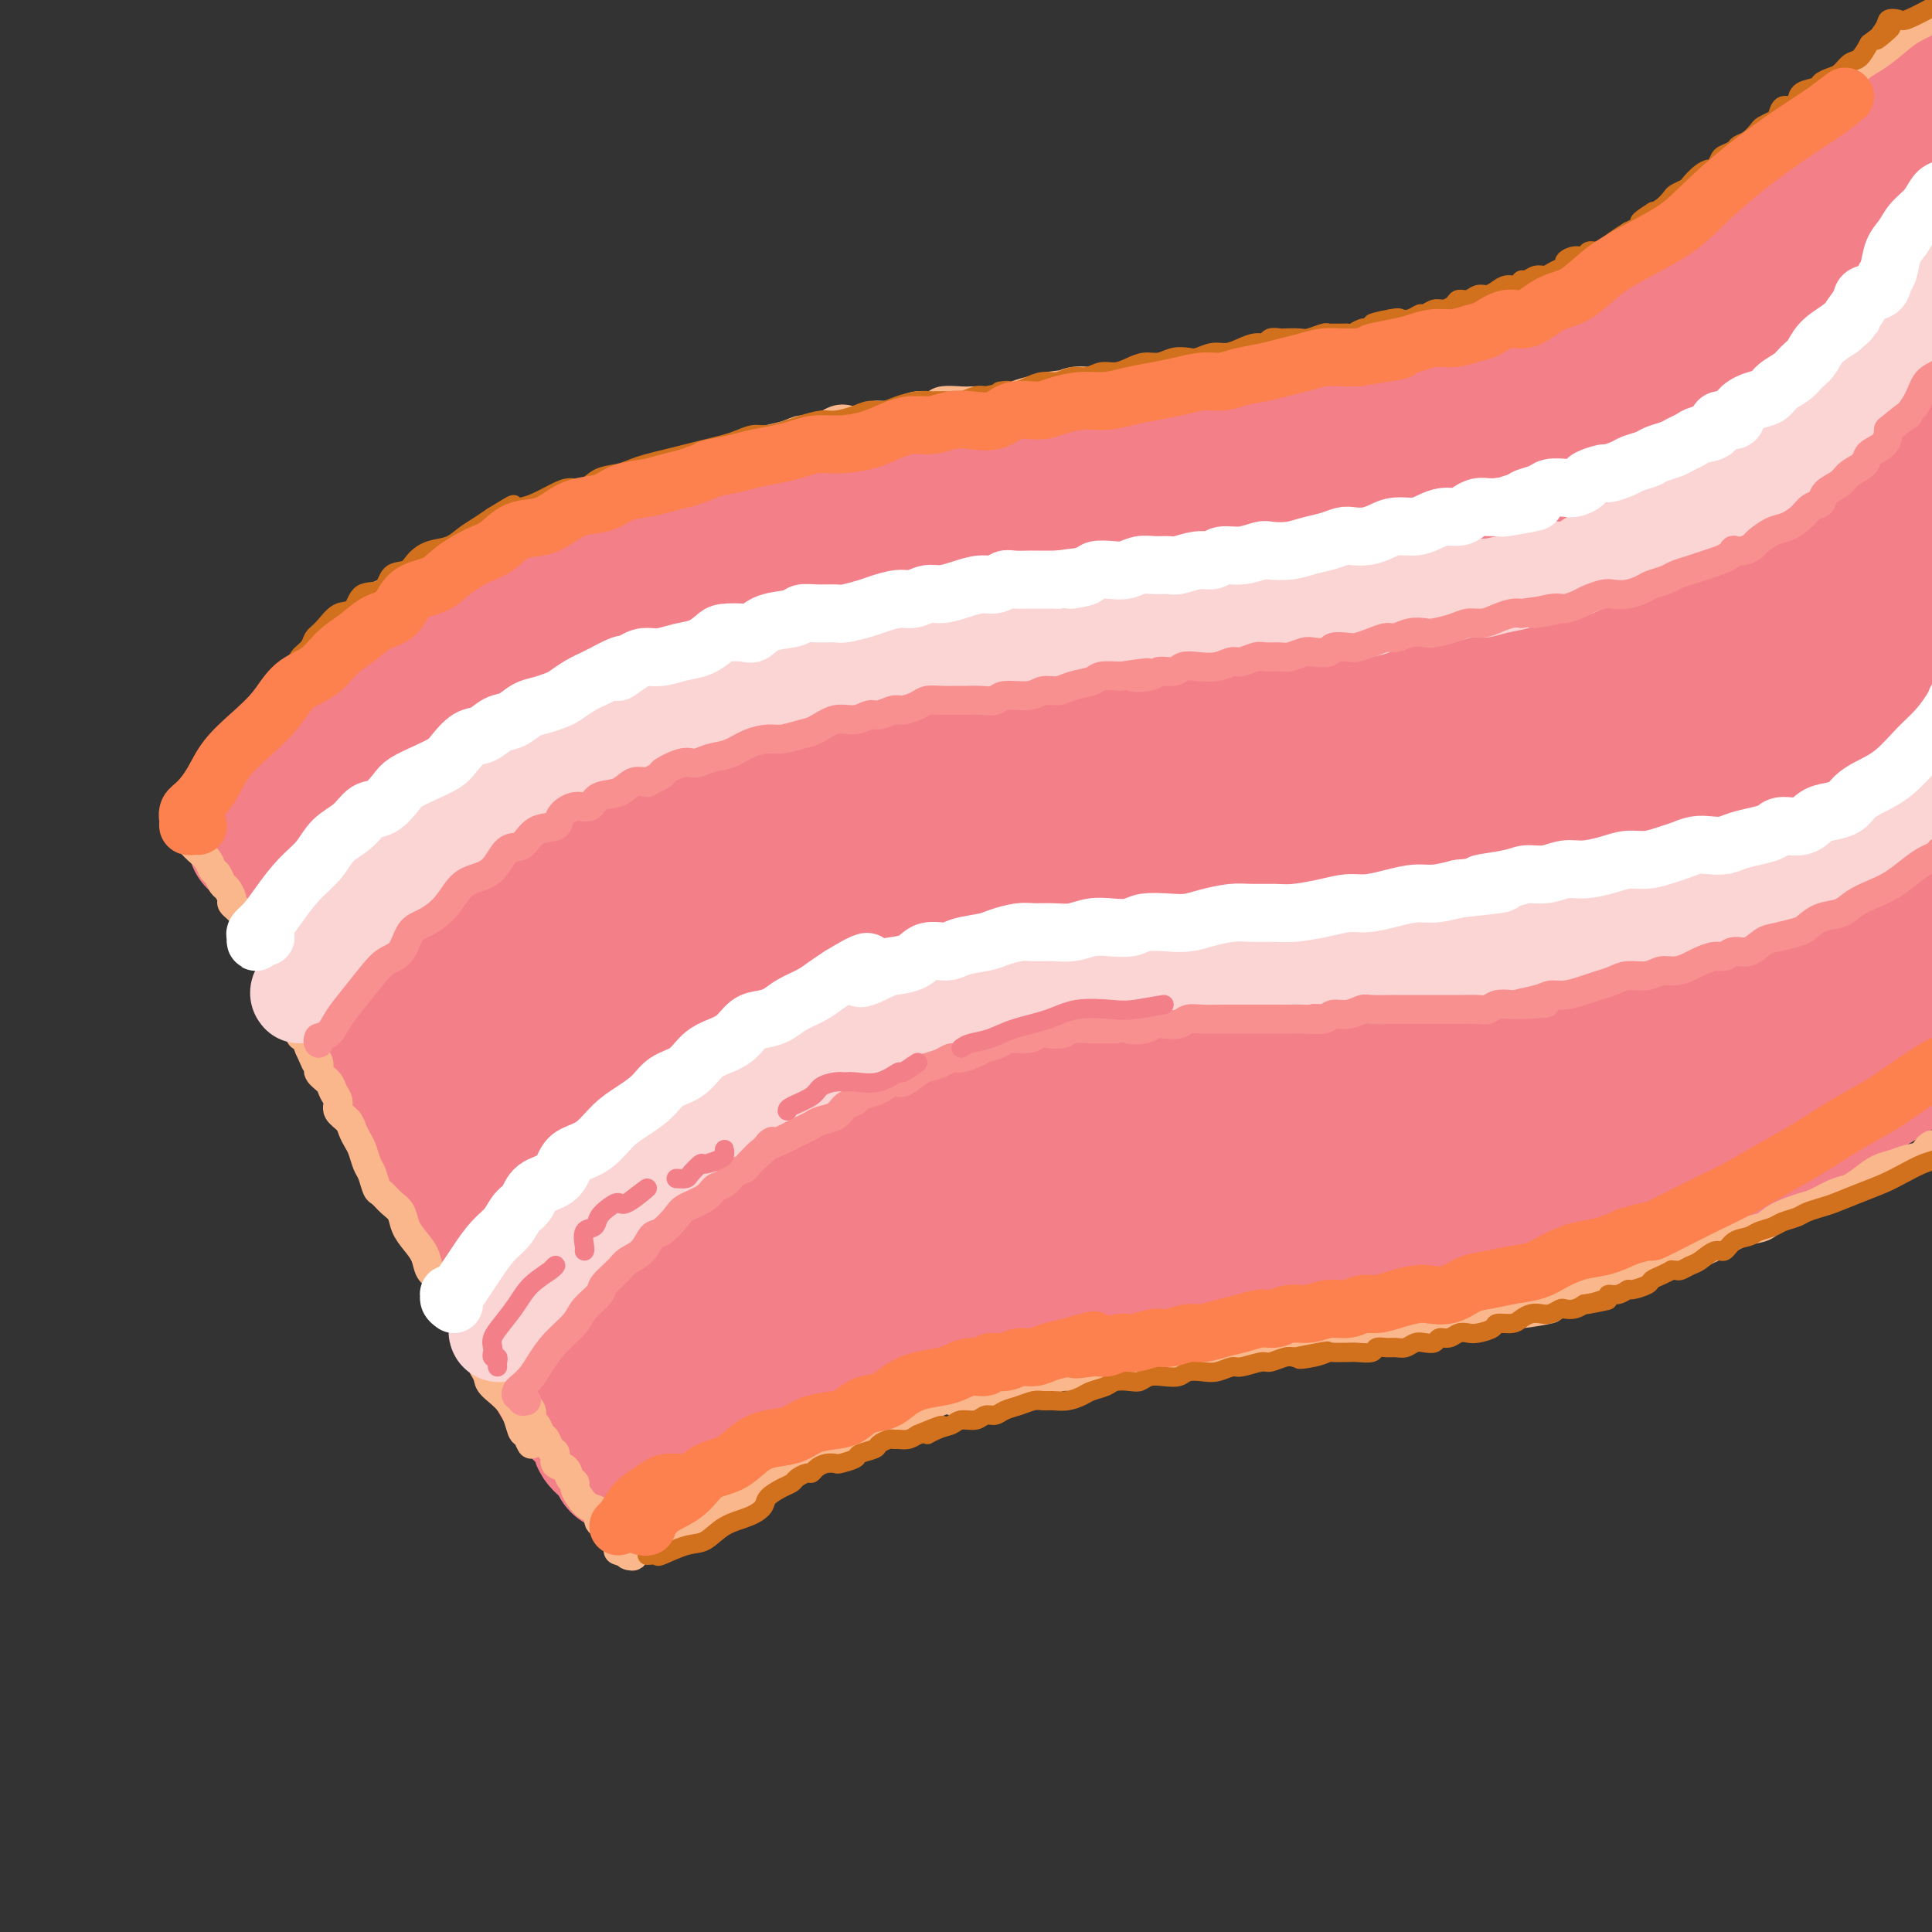 <svg viewBox='0 0 400 400' version='1.1' xmlns='http://www.w3.org/2000/svg' xmlns:xlink='http://www.w3.org/1999/xlink'><rect x="0" y="0" width="400" height="400" fill="#333333" stroke="none"/><g fill='none' stroke='rgb(243,127,137)' stroke-width='28' stroke-linecap='round' stroke-linejoin='round'><path d='M53,174c-0.177,0.031 -0.354,0.062 0,0c0.354,-0.062 1.240,-0.216 2,0c0.760,0.216 1.396,0.801 2,1c0.604,0.199 1.177,0.011 2,0c0.823,-0.011 1.897,0.156 3,1c1.103,0.844 2.235,2.366 3,3c0.765,0.634 1.163,0.381 2,1c0.837,0.619 2.112,2.110 3,3c0.888,0.890 1.389,1.178 2,2c0.611,0.822 1.332,2.177 2,3c0.668,0.823 1.282,1.114 2,2c0.718,0.886 1.540,2.367 2,3c0.460,0.633 0.557,0.417 1,1c0.443,0.583 1.231,1.965 2,3c0.769,1.035 1.518,1.724 2,3c0.482,1.276 0.696,3.138 1,4c0.304,0.862 0.696,0.725 1,1c0.304,0.275 0.518,0.964 1,2c0.482,1.036 1.231,2.419 2,4c0.769,1.581 1.556,3.361 2,4c0.444,0.639 0.543,0.138 1,1c0.457,0.862 1.273,3.089 2,5c0.727,1.911 1.366,3.507 2,5c0.634,1.493 1.265,2.883 2,4c0.735,1.117 1.576,1.961 2,3c0.424,1.039 0.431,2.271 1,4c0.569,1.729 1.699,3.953 2,6c0.301,2.047 -0.229,3.916 0,6c0.229,2.084 1.215,4.384 2,6c0.785,1.616 1.368,2.549 2,4c0.632,1.451 1.314,3.420 2,5c0.686,1.580 1.377,2.772 2,4c0.623,1.228 1.178,2.494 2,4c0.822,1.506 1.911,3.253 3,5'/><path d='M115,277c5.320,12.629 2.621,5.701 2,4c-0.621,-1.701 0.838,1.824 2,4c1.162,2.176 2.028,3.003 3,4c0.972,0.997 2.049,2.166 3,3c0.951,0.834 1.776,1.334 3,2c1.224,0.666 2.848,1.499 4,2c1.152,0.501 1.832,0.671 3,1c1.168,0.329 2.825,0.818 4,1c1.175,0.182 1.869,0.057 3,0c1.131,-0.057 2.700,-0.045 4,0c1.300,0.045 2.333,0.123 3,0c0.667,-0.123 0.969,-0.445 2,-1c1.031,-0.555 2.792,-1.341 4,-2c1.208,-0.659 1.862,-1.192 3,-2c1.138,-0.808 2.759,-1.893 4,-3c1.241,-1.107 2.103,-2.236 3,-3c0.897,-0.764 1.830,-1.161 3,-2c1.170,-0.839 2.577,-2.119 4,-3c1.423,-0.881 2.862,-1.362 4,-2c1.138,-0.638 1.976,-1.434 3,-2c1.024,-0.566 2.236,-0.904 4,-2c1.764,-1.096 4.080,-2.950 6,-4c1.920,-1.050 3.443,-1.296 5,-2c1.557,-0.704 3.148,-1.865 5,-3c1.852,-1.135 3.965,-2.243 6,-3c2.035,-0.757 3.992,-1.162 6,-2c2.008,-0.838 4.069,-2.109 6,-3c1.931,-0.891 3.734,-1.404 6,-2c2.266,-0.596 4.995,-1.276 7,-2c2.005,-0.724 3.287,-1.493 5,-2c1.713,-0.507 3.856,-0.754 6,-1'/><path d='M241,252c9.116,-3.337 5.906,-1.679 6,-1c0.094,0.679 3.493,0.379 6,0c2.507,-0.379 4.123,-0.836 6,-1c1.877,-0.164 4.014,-0.034 6,0c1.986,0.034 3.822,-0.028 6,0c2.178,0.028 4.699,0.145 7,0c2.301,-0.145 4.382,-0.552 7,-1c2.618,-0.448 5.773,-0.939 9,-2c3.227,-1.061 6.525,-2.694 10,-4c3.475,-1.306 7.126,-2.284 11,-4c3.874,-1.716 7.969,-4.170 12,-6c4.031,-1.830 7.998,-3.038 12,-5c4.002,-1.962 8.040,-4.680 12,-7c3.960,-2.320 7.841,-4.244 12,-7c4.159,-2.756 8.595,-6.344 13,-10c4.405,-3.656 8.778,-7.380 13,-11c4.222,-3.620 8.293,-7.135 13,-11c4.707,-3.865 10.049,-8.080 15,-12c4.951,-3.920 9.512,-7.545 14,-11c4.488,-3.455 8.904,-6.741 13,-10c4.096,-3.259 7.872,-6.493 11,-9c3.128,-2.507 5.608,-4.288 7,-7c1.392,-2.712 1.696,-6.356 2,-10'/><path d='M62,161c0.007,0.090 0.014,0.179 0,0c-0.014,-0.179 -0.050,-0.627 0,-1c0.050,-0.373 0.187,-0.672 0,-1c-0.187,-0.328 -0.697,-0.684 0,-1c0.697,-0.316 2.601,-0.593 4,-2c1.399,-1.407 2.291,-3.946 4,-6c1.709,-2.054 4.233,-3.623 7,-6c2.767,-2.377 5.778,-5.562 9,-8c3.222,-2.438 6.656,-4.131 10,-6c3.344,-1.869 6.599,-3.916 10,-6c3.401,-2.084 6.949,-4.206 11,-6c4.051,-1.794 8.606,-3.262 13,-5c4.394,-1.738 8.628,-3.748 13,-5c4.372,-1.252 8.883,-1.745 13,-3c4.117,-1.255 7.839,-3.271 12,-4c4.161,-0.729 8.761,-0.170 13,-1c4.239,-0.830 8.116,-3.050 12,-4c3.884,-0.950 7.773,-0.632 12,-1c4.227,-0.368 8.792,-1.422 13,-2c4.208,-0.578 8.059,-0.679 12,-1c3.941,-0.321 7.971,-0.862 12,-1c4.029,-0.138 8.055,0.128 12,0c3.945,-0.128 7.808,-0.648 12,-1c4.192,-0.352 8.714,-0.536 13,-1c4.286,-0.464 8.336,-1.210 12,-2c3.664,-0.790 6.940,-1.626 11,-3c4.060,-1.374 8.903,-3.288 13,-5c4.097,-1.712 7.449,-3.222 11,-5c3.551,-1.778 7.302,-3.825 11,-6c3.698,-2.175 7.342,-4.479 11,-7c3.658,-2.521 7.329,-5.261 11,-8'/><path d='M359,53c6.906,-4.400 7.669,-4.902 10,-7c2.331,-2.098 6.228,-5.794 10,-9c3.772,-3.206 7.418,-5.923 11,-9c3.582,-3.077 7.098,-6.515 11,-10c3.902,-3.485 8.189,-7.019 12,-10c3.811,-2.981 7.145,-5.409 11,-8c3.855,-2.591 8.229,-5.344 12,-8c3.771,-2.656 6.938,-5.215 10,-6c3.062,-0.785 6.018,0.204 8,0c1.982,-0.204 2.991,-1.602 4,-3'/><path d='M103,171c-0.227,-0.047 -0.454,-0.094 -1,0c-0.546,0.094 -1.411,0.329 -2,0c-0.589,-0.329 -0.900,-1.221 -1,-2c-0.100,-0.779 0.013,-1.445 0,-2c-0.013,-0.555 -0.152,-0.998 0,-2c0.152,-1.002 0.593,-2.564 1,-3c0.407,-0.436 0.778,0.252 1,0c0.222,-0.252 0.295,-1.445 2,-3c1.705,-1.555 5.043,-3.470 10,-6c4.957,-2.530 11.532,-5.673 19,-9c7.468,-3.327 15.830,-6.839 24,-10c8.170,-3.161 16.149,-5.971 24,-9c7.851,-3.029 15.574,-6.279 24,-9c8.426,-2.721 17.555,-4.914 26,-7c8.445,-2.086 16.205,-4.063 23,-6c6.795,-1.937 12.626,-3.832 18,-5c5.374,-1.168 10.291,-1.607 13,-2c2.709,-0.393 3.209,-0.740 3,-1c-0.209,-0.260 -1.129,-0.432 -4,0c-2.871,0.432 -7.693,1.467 -14,3c-6.307,1.533 -14.098,3.562 -21,5c-6.902,1.438 -12.915,2.284 -20,4c-7.085,1.716 -15.240,4.303 -24,7c-8.760,2.697 -18.124,5.506 -26,8c-7.876,2.494 -14.265,4.673 -21,7c-6.735,2.327 -13.815,4.800 -20,7c-6.185,2.200 -11.475,4.126 -16,6c-4.525,1.874 -8.284,3.695 -12,5c-3.716,1.305 -7.388,2.092 -10,3c-2.612,0.908 -4.165,1.937 -6,3c-1.835,1.063 -3.953,2.161 -5,3c-1.047,0.839 -1.024,1.420 -1,2'/><path d='M87,158c-2.247,1.849 -1.865,2.471 -2,3c-0.135,0.529 -0.788,0.965 -1,2c-0.212,1.035 0.017,2.668 0,4c-0.017,1.332 -0.280,2.364 0,3c0.280,0.636 1.105,0.877 2,1c0.895,0.123 1.861,0.126 3,0c1.139,-0.126 2.450,-0.383 4,-1c1.550,-0.617 3.340,-1.593 5,-3c1.660,-1.407 3.191,-3.246 4,-4c0.809,-0.754 0.896,-0.425 2,-1c1.104,-0.575 3.225,-2.056 5,-4c1.775,-1.944 3.204,-4.353 4,-6c0.796,-1.647 0.957,-2.533 1,-3c0.043,-0.467 -0.033,-0.516 0,-1c0.033,-0.484 0.175,-1.405 0,-2c-0.175,-0.595 -0.669,-0.864 -1,-1c-0.331,-0.136 -0.501,-0.138 -1,0c-0.499,0.138 -1.328,0.416 -3,1c-1.672,0.584 -4.189,1.475 -5,2c-0.811,0.525 0.082,0.685 -1,1c-1.082,0.315 -4.140,0.786 -6,1c-1.860,0.214 -2.522,0.170 -4,0c-1.478,-0.170 -3.770,-0.467 -5,-1c-1.230,-0.533 -1.397,-1.303 -2,-2c-0.603,-0.697 -1.641,-1.320 -2,-2c-0.359,-0.680 -0.037,-1.416 0,-2c0.037,-0.584 -0.210,-1.017 -1,-1c-0.790,0.017 -2.123,0.483 -3,1c-0.877,0.517 -1.300,1.084 -2,2c-0.700,0.916 -1.679,2.181 -3,3c-1.321,0.819 -2.984,1.192 -4,2c-1.016,0.808 -1.386,2.052 -2,3c-0.614,0.948 -1.473,1.601 -2,2c-0.527,0.399 -0.722,0.542 -1,1c-0.278,0.458 -0.639,1.229 -1,2'/><path d='M65,158c-2.963,2.493 -1.370,0.724 -1,0c0.370,-0.724 -0.482,-0.405 -1,0c-0.518,0.405 -0.703,0.896 -1,1c-0.297,0.104 -0.707,-0.179 -1,0c-0.293,0.179 -0.471,0.819 -1,1c-0.529,0.181 -1.410,-0.096 -2,0c-0.590,0.096 -0.890,0.565 -1,1c-0.110,0.435 -0.029,0.838 0,1c0.029,0.162 0.008,0.085 0,0c-0.008,-0.085 -0.002,-0.177 0,0c0.002,0.177 0.002,0.625 0,1c-0.002,0.375 -0.005,0.678 0,1c0.005,0.322 0.018,0.664 0,1c-0.018,0.336 -0.069,0.667 0,1c0.069,0.333 0.256,0.670 0,1c-0.256,0.330 -0.956,0.653 -1,1c-0.044,0.347 0.569,0.717 1,1c0.431,0.283 0.679,0.480 2,0c1.321,-0.480 3.714,-1.638 6,-2c2.286,-0.362 4.465,0.073 7,0c2.535,-0.073 5.427,-0.655 8,0c2.573,0.655 4.826,2.545 7,4c2.174,1.455 4.268,2.473 6,4c1.732,1.527 3.101,3.561 4,5c0.899,1.439 1.328,2.281 2,4c0.672,1.719 1.586,4.314 2,6c0.414,1.686 0.327,2.462 1,4c0.673,1.538 2.104,3.837 3,6c0.896,2.163 1.256,4.189 2,6c0.744,1.811 1.872,3.405 3,5'/><path d='M110,211c2.641,6.645 0.742,5.256 1,7c0.258,1.744 2.673,6.619 4,10c1.327,3.381 1.567,5.269 2,8c0.433,2.731 1.060,6.307 2,9c0.940,2.693 2.192,4.503 3,6c0.808,1.497 1.172,2.680 2,4c0.828,1.320 2.121,2.777 3,4c0.879,1.223 1.346,2.212 2,3c0.654,0.788 1.496,1.375 2,2c0.504,0.625 0.669,1.288 1,2c0.331,0.712 0.829,1.473 1,1c0.171,-0.473 0.015,-2.179 0,-3c-0.015,-0.821 0.111,-0.758 0,-1c-0.111,-0.242 -0.459,-0.789 -1,-2c-0.541,-1.211 -1.275,-3.088 -2,-5c-0.725,-1.912 -1.440,-3.861 -2,-6c-0.560,-2.139 -0.966,-4.468 -2,-7c-1.034,-2.532 -2.698,-5.268 -4,-8c-1.302,-2.732 -2.243,-5.460 -3,-8c-0.757,-2.540 -1.330,-4.891 -2,-7c-0.670,-2.109 -1.436,-3.976 -2,-5c-0.564,-1.024 -0.926,-1.203 -1,-1c-0.074,0.203 0.140,0.790 1,2c0.860,1.210 2.365,3.045 4,5c1.635,1.955 3.401,4.031 5,6c1.599,1.969 3.031,3.831 5,6c1.969,2.169 4.476,4.643 6,7c1.524,2.357 2.064,4.596 3,7c0.936,2.404 2.267,4.973 3,7c0.733,2.027 0.866,3.514 1,5'/><path d='M142,259c1.244,3.694 0.855,3.431 1,4c0.145,0.569 0.824,1.972 1,3c0.176,1.028 -0.150,1.682 0,2c0.150,0.318 0.776,0.300 1,0c0.224,-0.300 0.046,-0.881 1,-2c0.954,-1.119 3.042,-2.776 6,-5c2.958,-2.224 6.787,-5.016 13,-9c6.213,-3.984 14.809,-9.159 25,-15c10.191,-5.841 21.976,-12.347 33,-18c11.024,-5.653 21.286,-10.451 32,-15c10.714,-4.549 21.878,-8.848 33,-13c11.122,-4.152 22.201,-8.158 33,-11c10.799,-2.842 21.318,-4.521 31,-6c9.682,-1.479 18.525,-2.756 27,-4c8.475,-1.244 16.581,-2.453 23,-3c6.419,-0.547 11.152,-0.432 15,0c3.848,0.432 6.812,1.182 8,2c1.188,0.818 0.599,1.705 -2,3c-2.599,1.295 -7.209,2.998 -14,5c-6.791,2.002 -15.763,4.302 -26,7c-10.237,2.698 -21.740,5.794 -33,9c-11.260,3.206 -22.276,6.521 -33,10c-10.724,3.479 -21.154,7.123 -32,11c-10.846,3.877 -22.106,7.986 -33,12c-10.894,4.014 -21.422,7.932 -32,12c-10.578,4.068 -21.207,8.286 -30,12c-8.793,3.714 -15.749,6.923 -22,10c-6.251,3.077 -11.798,6.021 -16,8c-4.202,1.979 -7.058,2.994 -9,4c-1.942,1.006 -2.971,2.003 -4,3'/><path d='M139,275c-8.342,4.046 -3.697,1.662 -2,1c1.697,-0.662 0.444,0.400 0,1c-0.444,0.600 -0.081,0.740 0,1c0.081,0.260 -0.121,0.640 0,1c0.121,0.360 0.565,0.700 1,1c0.435,0.300 0.860,0.562 2,0c1.140,-0.562 2.995,-1.946 5,-3c2.005,-1.054 4.159,-1.778 7,-3c2.841,-1.222 6.370,-2.943 11,-5c4.630,-2.057 10.362,-4.452 17,-7c6.638,-2.548 14.183,-5.250 22,-8c7.817,-2.750 15.907,-5.549 24,-9c8.093,-3.451 16.188,-7.556 25,-11c8.812,-3.444 18.342,-6.228 27,-9c8.658,-2.772 16.446,-5.530 24,-8c7.554,-2.470 14.875,-4.650 22,-7c7.125,-2.350 14.056,-4.868 20,-7c5.944,-2.132 10.901,-3.876 15,-5c4.099,-1.124 7.338,-1.627 9,-2c1.662,-0.373 1.746,-0.618 2,-1c0.254,-0.382 0.678,-0.903 -2,0c-2.678,0.903 -8.458,3.230 -15,6c-6.542,2.770 -13.846,5.982 -21,9c-7.154,3.018 -14.157,5.840 -21,9c-6.843,3.160 -13.524,6.656 -20,10c-6.476,3.344 -12.746,6.535 -18,9c-5.254,2.465 -9.491,4.202 -10,4c-0.509,-0.202 2.712,-2.343 8,-6c5.288,-3.657 12.644,-8.828 20,-14'/><path d='M291,222c8.877,-6.152 17.070,-11.533 28,-18c10.930,-6.467 24.598,-14.019 37,-21c12.402,-6.981 23.537,-13.391 35,-19c11.463,-5.609 23.252,-10.417 33,-15c9.748,-4.583 17.453,-8.940 23,-12c5.547,-3.060 8.936,-4.823 10,-6c1.064,-1.177 -0.197,-1.768 -4,-1c-3.803,0.768 -10.148,2.897 -19,6c-8.852,3.103 -20.211,7.181 -33,12c-12.789,4.819 -27.007,10.377 -43,17c-15.993,6.623 -33.762,14.309 -51,22c-17.238,7.691 -33.945,15.386 -50,23c-16.055,7.614 -31.457,15.146 -45,22c-13.543,6.854 -25.228,13.029 -34,17c-8.772,3.971 -14.631,5.737 -18,7c-3.369,1.263 -4.248,2.022 -5,2c-0.752,-0.022 -1.377,-0.825 0,-3c1.377,-2.175 4.755,-5.721 10,-10c5.245,-4.279 12.356,-9.289 21,-15c8.644,-5.711 18.822,-12.122 31,-19c12.178,-6.878 26.356,-14.221 41,-21c14.644,-6.779 29.754,-12.992 44,-19c14.246,-6.008 27.627,-11.810 41,-17c13.373,-5.190 26.739,-9.767 38,-14c11.261,-4.233 20.417,-8.122 28,-11c7.583,-2.878 13.591,-4.744 17,-6c3.409,-1.256 4.217,-1.903 4,-2c-0.217,-0.097 -1.460,0.355 -7,2c-5.540,1.645 -15.376,4.481 -27,8c-11.624,3.519 -25.035,7.720 -41,13c-15.965,5.280 -34.482,11.640 -53,18'/><path d='M302,162c-30.473,10.235 -42.655,15.321 -58,22c-15.345,6.679 -33.853,14.950 -49,21c-15.147,6.050 -26.932,9.878 -37,14c-10.068,4.122 -18.418,8.539 -25,11c-6.582,2.461 -11.397,2.965 -14,3c-2.603,0.035 -2.995,-0.398 -2,-2c0.995,-1.602 3.378,-4.373 7,-8c3.622,-3.627 8.482,-8.111 15,-13c6.518,-4.889 14.693,-10.184 24,-16c9.307,-5.816 19.747,-12.151 32,-19c12.253,-6.849 26.321,-14.210 41,-21c14.679,-6.790 29.971,-13.009 44,-19c14.029,-5.991 26.796,-11.754 38,-17c11.204,-5.246 20.847,-9.976 27,-13c6.153,-3.024 8.818,-4.343 10,-5c1.182,-0.657 0.881,-0.653 -3,0c-3.881,0.653 -11.341,1.956 -21,5c-9.659,3.044 -21.517,7.830 -35,13c-13.483,5.170 -28.589,10.723 -45,17c-16.411,6.277 -34.125,13.278 -50,20c-15.875,6.722 -29.911,13.165 -43,19c-13.089,5.835 -25.232,11.062 -34,15c-8.768,3.938 -14.161,6.587 -18,8c-3.839,1.413 -6.125,1.591 -7,1c-0.875,-0.591 -0.341,-1.952 3,-5c3.341,-3.048 9.489,-7.784 17,-13c7.511,-5.216 16.386,-10.911 27,-17c10.614,-6.089 22.969,-12.570 35,-18c12.031,-5.430 23.739,-9.808 35,-14c11.261,-4.192 22.075,-8.198 30,-11c7.925,-2.802 12.963,-4.401 18,-6'/><path d='M264,114c14.120,-4.825 7.921,-1.386 5,0c-2.921,1.386 -2.562,0.719 -6,2c-3.438,1.281 -10.671,4.511 -18,8c-7.329,3.489 -14.754,7.236 -24,11c-9.246,3.764 -20.313,7.545 -31,12c-10.687,4.455 -20.994,9.583 -31,14c-10.006,4.417 -19.710,8.122 -26,11c-6.290,2.878 -9.165,4.927 -10,6c-0.835,1.073 0.369,1.169 5,0c4.631,-1.169 12.690,-3.603 22,-7c9.310,-3.397 19.872,-7.758 34,-13c14.128,-5.242 31.823,-11.365 49,-18c17.177,-6.635 33.837,-13.784 51,-20c17.163,-6.216 34.829,-11.500 51,-17c16.171,-5.500 30.849,-11.215 44,-16c13.151,-4.785 24.777,-8.641 34,-12c9.223,-3.359 16.042,-6.222 20,-8c3.958,-1.778 5.053,-2.473 5,-3c-0.053,-0.527 -1.256,-0.888 -6,0c-4.744,0.888 -13.030,3.025 -23,6c-9.970,2.975 -21.625,6.789 -33,11c-11.375,4.211 -22.471,8.820 -36,15c-13.529,6.180 -29.490,13.932 -44,21c-14.510,7.068 -27.569,13.453 -39,19c-11.431,5.547 -21.232,10.256 -27,13c-5.768,2.744 -7.501,3.522 -8,4c-0.499,0.478 0.236,0.656 4,-2c3.764,-2.656 10.555,-8.145 19,-14c8.445,-5.855 18.543,-12.076 30,-19c11.457,-6.924 24.273,-14.550 38,-22c13.727,-7.450 28.363,-14.725 43,-22'/><path d='M356,74c19.626,-9.992 28.192,-12.971 38,-17c9.808,-4.029 20.859,-9.107 29,-13c8.141,-3.893 13.371,-6.602 16,-8c2.629,-1.398 2.655,-1.484 2,-1c-0.655,0.484 -1.993,1.540 -6,4c-4.007,2.460 -10.682,6.324 -19,11c-8.318,4.676 -18.277,10.163 -30,17c-11.723,6.837 -25.208,15.023 -41,25c-15.792,9.977 -33.891,21.743 -48,31c-14.109,9.257 -24.228,16.004 -33,22c-8.772,5.996 -16.198,11.242 -21,15c-4.802,3.758 -6.979,6.027 -8,7c-1.021,0.973 -0.886,0.650 2,-1c2.886,-1.650 8.521,-4.627 16,-9c7.479,-4.373 16.800,-10.141 27,-16c10.200,-5.859 21.277,-11.807 35,-18c13.723,-6.193 30.091,-12.630 44,-18c13.909,-5.370 25.360,-9.673 35,-13c9.640,-3.327 17.471,-5.679 23,-7c5.529,-1.321 8.756,-1.610 10,-1c1.244,0.610 0.504,2.121 -4,5c-4.504,2.879 -12.772,7.127 -23,12c-10.228,4.873 -22.417,10.371 -37,17c-14.583,6.629 -31.559,14.389 -48,22c-16.441,7.611 -32.346,15.073 -47,22c-14.654,6.927 -28.057,13.318 -40,19c-11.943,5.682 -22.427,10.655 -29,14c-6.573,3.345 -9.236,5.062 -11,6c-1.764,0.938 -2.629,1.099 -1,0c1.629,-1.099 5.751,-3.457 12,-7c6.249,-3.543 14.624,-8.272 23,-13'/><path d='M222,181c11.044,-6.489 21.653,-12.711 35,-19c13.347,-6.289 29.432,-12.645 45,-19c15.568,-6.355 30.619,-12.710 45,-18c14.381,-5.290 28.093,-9.516 40,-13c11.907,-3.484 22.010,-6.225 30,-8c7.990,-1.775 13.868,-2.584 17,-3c3.132,-0.416 3.519,-0.438 3,0c-0.519,0.438 -1.944,1.338 -6,3c-4.056,1.662 -10.742,4.086 -20,7c-9.258,2.914 -21.087,6.317 -33,10c-11.913,3.683 -23.910,7.647 -39,13c-15.090,5.353 -33.273,12.096 -51,19c-17.727,6.904 -34.999,13.969 -51,21c-16.001,7.031 -30.732,14.029 -40,19c-9.268,4.971 -13.072,7.915 -17,9c-3.928,1.085 -7.979,0.310 -8,0c-0.021,-0.310 3.990,-0.155 8,0'/><path d='M292,248c-0.436,0.870 -0.871,1.739 -1,2c-0.129,0.261 0.050,-0.088 0,0c-0.050,0.088 -0.329,0.611 0,1c0.329,0.389 1.266,0.642 2,1c0.734,0.358 1.266,0.821 2,1c0.734,0.179 1.670,0.074 3,0c1.330,-0.074 3.053,-0.116 5,0c1.947,0.116 4.117,0.392 6,0c1.883,-0.392 3.481,-1.451 5,-2c1.519,-0.549 2.961,-0.588 5,-1c2.039,-0.412 4.675,-1.198 7,-2c2.325,-0.802 4.339,-1.621 6,-2c1.661,-0.379 2.968,-0.317 5,-1c2.032,-0.683 4.790,-2.111 7,-3c2.210,-0.889 3.871,-1.238 6,-2c2.129,-0.762 4.725,-1.936 7,-3c2.275,-1.064 4.230,-2.017 6,-3c1.770,-0.983 3.357,-1.994 5,-3c1.643,-1.006 3.344,-2.005 5,-3c1.656,-0.995 3.268,-1.987 5,-3c1.732,-1.013 3.586,-2.049 5,-3c1.414,-0.951 2.390,-1.817 4,-3c1.610,-1.183 3.856,-2.682 6,-4c2.144,-1.318 4.186,-2.455 6,-4c1.814,-1.545 3.400,-3.496 5,-5c1.600,-1.504 3.214,-2.559 5,-4c1.786,-1.441 3.744,-3.267 6,-5c2.256,-1.733 4.811,-3.372 7,-5c2.189,-1.628 4.012,-3.246 6,-5c1.988,-1.754 4.139,-3.644 6,-5c1.861,-1.356 3.430,-2.178 5,-3'/><path d='M439,179c6.571,-5.190 3.000,-2.167 2,-1c-1.000,1.167 0.571,0.476 1,0c0.429,-0.476 -0.286,-0.738 -1,-1'/><path d='M134,304c-0.092,-0.418 -0.185,-0.836 0,-1c0.185,-0.164 0.646,-0.073 1,0c0.354,0.073 0.599,0.129 1,0c0.401,-0.129 0.957,-0.442 2,-1c1.043,-0.558 2.574,-1.361 4,-2c1.426,-0.639 2.747,-1.115 4,-2c1.253,-0.885 2.439,-2.180 4,-3c1.561,-0.820 3.499,-1.164 5,-2c1.501,-0.836 2.565,-2.162 4,-3c1.435,-0.838 3.241,-1.187 5,-2c1.759,-0.813 3.471,-2.091 5,-3c1.529,-0.909 2.875,-1.451 5,-2c2.125,-0.549 5.031,-1.106 7,-2c1.969,-0.894 3.003,-2.124 5,-3c1.997,-0.876 4.956,-1.399 7,-2c2.044,-0.601 3.172,-1.279 5,-2c1.828,-0.721 4.358,-1.484 6,-2c1.642,-0.516 2.398,-0.783 4,-1c1.602,-0.217 4.049,-0.383 6,-1c1.951,-0.617 3.406,-1.685 5,-2c1.594,-0.315 3.328,0.123 5,0c1.672,-0.123 3.282,-0.806 5,-1c1.718,-0.194 3.543,0.102 5,0c1.457,-0.102 2.544,-0.601 4,-1c1.456,-0.399 3.280,-0.699 5,-1c1.720,-0.301 3.337,-0.603 5,-1c1.663,-0.397 3.374,-0.890 5,-1c1.626,-0.110 3.169,0.163 5,0c1.831,-0.163 3.952,-0.761 6,-1c2.048,-0.239 4.024,-0.120 6,0'/><path d='M270,262c11.108,-1.769 5.877,-1.191 5,-1c-0.877,0.191 2.599,-0.006 5,0c2.401,0.006 3.726,0.213 5,0c1.274,-0.213 2.496,-0.847 4,-1c1.504,-0.153 3.290,0.175 5,0c1.710,-0.175 3.345,-0.854 5,-1c1.655,-0.146 3.331,0.241 5,0c1.669,-0.241 3.331,-1.111 5,-2c1.669,-0.889 3.345,-1.797 5,-2c1.655,-0.203 3.289,0.297 5,0c1.711,-0.297 3.499,-1.393 5,-2c1.501,-0.607 2.715,-0.725 4,-1c1.285,-0.275 2.643,-0.709 4,-1c1.357,-0.291 2.715,-0.441 4,-1c1.285,-0.559 2.499,-1.526 4,-2c1.501,-0.474 3.290,-0.455 5,-1c1.710,-0.545 3.342,-1.656 4,-2c0.658,-0.344 0.341,0.077 1,0c0.659,-0.077 2.293,-0.654 3,-1c0.707,-0.346 0.487,-0.462 1,-1c0.513,-0.538 1.758,-1.499 3,-2c1.242,-0.501 2.480,-0.542 4,-1c1.520,-0.458 3.320,-1.334 5,-2c1.680,-0.666 3.238,-1.122 5,-2c1.762,-0.878 3.726,-2.177 5,-3c1.274,-0.823 1.858,-1.172 3,-2c1.142,-0.828 2.841,-2.137 4,-3c1.159,-0.863 1.777,-1.279 3,-2c1.223,-0.721 3.052,-1.746 5,-3c1.948,-1.254 4.017,-2.738 6,-4c1.983,-1.262 3.880,-2.301 6,-4c2.120,-1.699 4.463,-4.057 7,-6c2.537,-1.943 5.269,-3.472 8,-5'/><path d='M418,204c7.911,-5.267 6.689,-3.933 7,-4c0.311,-0.067 2.156,-1.533 4,-3'/><path d='M56,173c-0.126,0.918 -0.252,1.837 0,2c0.252,0.163 0.881,-0.429 1,0c0.119,0.429 -0.274,1.878 0,3c0.274,1.122 1.214,1.916 2,3c0.786,1.084 1.417,2.456 2,4c0.583,1.544 1.119,3.259 2,5c0.881,1.741 2.107,3.508 3,5c0.893,1.492 1.451,2.709 2,4c0.549,1.291 1.087,2.654 2,4c0.913,1.346 2.202,2.674 3,4c0.798,1.326 1.106,2.650 2,4c0.894,1.350 2.375,2.724 3,4c0.625,1.276 0.393,2.452 1,4c0.607,1.548 2.053,3.468 3,5c0.947,1.532 1.396,2.677 2,4c0.604,1.323 1.364,2.825 2,4c0.636,1.175 1.148,2.022 2,3c0.852,0.978 2.045,2.086 3,3c0.955,0.914 1.673,1.633 2,3c0.327,1.367 0.263,3.380 1,5c0.737,1.620 2.276,2.846 3,4c0.724,1.154 0.632,2.238 1,3c0.368,0.762 1.197,1.204 2,2c0.803,0.796 1.581,1.947 2,3c0.419,1.053 0.480,2.009 1,3c0.520,0.991 1.501,2.016 2,3c0.499,0.984 0.518,1.927 1,3c0.482,1.073 1.428,2.277 2,3c0.572,0.723 0.769,0.964 1,2c0.231,1.036 0.494,2.867 1,4c0.506,1.133 1.253,1.566 2,2'/><path d='M112,278c8.764,16.892 2.676,6.622 1,3c-1.676,-3.622 1.062,-0.596 2,1c0.938,1.596 0.078,1.760 0,2c-0.078,0.240 0.627,0.555 1,1c0.373,0.445 0.413,1.022 1,2c0.587,0.978 1.720,2.359 2,3c0.280,0.641 -0.295,0.541 0,1c0.295,0.459 1.459,1.475 2,2c0.541,0.525 0.459,0.559 1,1c0.541,0.441 1.704,1.288 2,2c0.296,0.712 -0.274,1.287 0,2c0.274,0.713 1.394,1.564 2,2c0.606,0.436 0.698,0.457 1,1c0.302,0.543 0.813,1.610 1,2c0.187,0.390 0.050,0.105 0,0c-0.050,-0.105 -0.014,-0.030 0,0c0.014,0.030 0.007,0.015 0,0'/><path d='M151,224c-0.211,0.488 -0.422,0.977 -1,2c-0.578,1.023 -1.522,2.581 -2,4c-0.478,1.419 -0.489,2.698 0,4c0.489,1.302 1.478,2.626 2,4c0.522,1.374 0.577,2.797 1,4c0.423,1.203 1.213,2.187 2,3c0.787,0.813 1.572,1.454 2,1c0.428,-0.454 0.498,-2.002 1,-4c0.502,-1.998 1.437,-4.446 2,-7c0.563,-2.554 0.754,-5.214 1,-7c0.246,-1.786 0.547,-2.699 0,-3c-0.547,-0.301 -1.942,0.011 -3,1c-1.058,0.989 -1.778,2.657 -3,5c-1.222,2.343 -2.944,5.362 -2,3c0.944,-2.362 4.556,-10.103 5,-11c0.444,-0.897 -2.278,5.052 -5,11'/></g>
<g fill='none' stroke='rgb(251,183,140)' stroke-width='6' stroke-linecap='round' stroke-linejoin='round'><path d='M40,172c-0.421,-0.138 -0.843,-0.276 -1,0c-0.157,0.276 -0.050,0.965 0,1c0.050,0.035 0.044,-0.583 0,-1c-0.044,-0.417 -0.125,-0.631 0,-1c0.125,-0.369 0.456,-0.892 1,-2c0.544,-1.108 1.300,-2.800 2,-4c0.700,-1.200 1.342,-1.906 2,-3c0.658,-1.094 1.330,-2.575 2,-4c0.670,-1.425 1.337,-2.793 2,-4c0.663,-1.207 1.323,-2.252 2,-3c0.677,-0.748 1.373,-1.198 2,-2c0.627,-0.802 1.187,-1.956 2,-3c0.813,-1.044 1.879,-1.978 3,-3c1.121,-1.022 2.295,-2.131 3,-3c0.705,-0.869 0.940,-1.496 2,-2c1.060,-0.504 2.946,-0.883 4,-2c1.054,-1.117 1.278,-2.972 2,-4c0.722,-1.028 1.943,-1.229 3,-2c1.057,-0.771 1.949,-2.112 3,-3c1.051,-0.888 2.261,-1.322 3,-2c0.739,-0.678 1.006,-1.599 2,-2c0.994,-0.401 2.716,-0.282 4,-1c1.284,-0.718 2.129,-2.271 3,-3c0.871,-0.729 1.769,-0.632 3,-1c1.231,-0.368 2.797,-1.202 4,-2c1.203,-0.798 2.043,-1.562 3,-2c0.957,-0.438 2.030,-0.550 3,-1c0.970,-0.450 1.838,-1.236 3,-2c1.162,-0.764 2.618,-1.504 4,-2c1.382,-0.496 2.691,-0.748 4,-1'/><path d='M110,108c7.195,-4.134 4.184,-2.469 4,-2c-0.184,0.469 2.460,-0.258 4,-1c1.540,-0.742 1.976,-1.498 3,-2c1.024,-0.502 2.635,-0.751 4,-1c1.365,-0.249 2.483,-0.500 4,-1c1.517,-0.500 3.434,-1.251 5,-2c1.566,-0.749 2.782,-1.496 4,-2c1.218,-0.504 2.440,-0.765 4,-1c1.560,-0.235 3.460,-0.444 5,-1c1.540,-0.556 2.719,-1.460 4,-2c1.281,-0.540 2.663,-0.717 4,-1c1.337,-0.283 2.630,-0.672 4,-1c1.370,-0.328 2.818,-0.596 4,-1c1.182,-0.404 2.098,-0.944 3,-1c0.902,-0.056 1.792,0.373 3,0c1.208,-0.373 2.735,-1.549 4,-2c1.265,-0.451 2.267,-0.176 3,0c0.733,0.176 1.196,0.253 2,0c0.804,-0.253 1.949,-0.837 3,-1c1.051,-0.163 2.009,0.096 3,0c0.991,-0.096 2.016,-0.548 3,-1c0.984,-0.452 1.926,-0.906 3,-1c1.074,-0.094 2.281,0.171 3,0c0.719,-0.171 0.949,-0.777 2,-1c1.051,-0.223 2.924,-0.063 4,0c1.076,0.063 1.354,0.028 2,0c0.646,-0.028 1.659,-0.049 3,0c1.341,0.049 3.009,0.168 4,0c0.991,-0.168 1.305,-0.622 2,-1c0.695,-0.378 1.770,-0.679 3,-1c1.230,-0.321 2.615,-0.660 4,-1'/><path d='M217,80c7.423,-1.022 3.981,-0.077 3,0c-0.981,0.077 0.498,-0.715 2,-1c1.502,-0.285 3.025,-0.062 4,0c0.975,0.062 1.401,-0.036 2,0c0.599,0.036 1.369,0.207 2,0c0.631,-0.207 1.122,-0.791 2,-1c0.878,-0.209 2.141,-0.042 3,0c0.859,0.042 1.313,-0.041 2,0c0.687,0.041 1.606,0.207 2,0c0.394,-0.207 0.262,-0.786 1,-1c0.738,-0.214 2.347,-0.061 3,0c0.653,0.061 0.349,0.030 1,0c0.651,-0.030 2.257,-0.061 3,0c0.743,0.061 0.623,0.212 1,0c0.377,-0.212 1.252,-0.789 2,-1c0.748,-0.211 1.369,-0.056 2,0c0.631,0.056 1.272,0.015 2,0c0.728,-0.015 1.542,-0.003 2,0c0.458,0.003 0.559,-0.003 1,0c0.441,0.003 1.220,0.016 2,0c0.780,-0.016 1.560,-0.061 2,0c0.440,0.061 0.541,0.226 1,0c0.459,-0.226 1.277,-0.845 2,-1c0.723,-0.155 1.350,0.154 2,0c0.650,-0.154 1.324,-0.772 2,-1c0.676,-0.228 1.354,-0.065 2,0c0.646,0.065 1.259,0.031 2,0c0.741,-0.031 1.611,-0.060 2,0c0.389,0.060 0.297,0.208 1,0c0.703,-0.208 2.201,-0.774 3,-1c0.799,-0.226 0.900,-0.113 1,0'/><path d='M279,73c9.933,-1.325 3.764,-1.139 2,-1c-1.764,0.139 0.877,0.229 2,0c1.123,-0.229 0.727,-0.779 1,-1c0.273,-0.221 1.214,-0.115 2,0c0.786,0.115 1.417,0.238 2,0c0.583,-0.238 1.118,-0.838 2,-1c0.882,-0.162 2.111,0.114 3,0c0.889,-0.114 1.438,-0.618 2,-1c0.562,-0.382 1.137,-0.642 2,-1c0.863,-0.358 2.014,-0.814 3,-1c0.986,-0.186 1.807,-0.102 2,0c0.193,0.102 -0.243,0.223 0,0c0.243,-0.223 1.164,-0.791 2,-1c0.836,-0.209 1.587,-0.059 2,0c0.413,0.059 0.486,0.027 1,0c0.514,-0.027 1.467,-0.050 2,0c0.533,0.050 0.646,0.172 1,0c0.354,-0.172 0.951,-0.637 2,-1c1.049,-0.363 2.552,-0.623 3,-1c0.448,-0.377 -0.158,-0.871 0,-1c0.158,-0.129 1.079,0.106 2,0c0.921,-0.106 1.842,-0.552 2,-1c0.158,-0.448 -0.448,-0.898 0,-1c0.448,-0.102 1.951,0.145 3,0c1.049,-0.145 1.646,-0.683 2,-1c0.354,-0.317 0.466,-0.413 1,-1c0.534,-0.587 1.491,-1.666 2,-2c0.509,-0.334 0.569,0.075 1,0c0.431,-0.075 1.231,-0.636 2,-1c0.769,-0.364 1.505,-0.533 2,-1c0.495,-0.467 0.747,-1.234 1,-2'/><path d='M333,53c3.904,-2.190 2.164,-1.164 2,-1c-0.164,0.164 1.250,-0.532 2,-1c0.750,-0.468 0.838,-0.707 1,-1c0.162,-0.293 0.398,-0.641 1,-1c0.602,-0.359 1.569,-0.729 2,-1c0.431,-0.271 0.327,-0.444 1,-1c0.673,-0.556 2.123,-1.496 3,-2c0.877,-0.504 1.179,-0.572 2,-1c0.821,-0.428 2.160,-1.218 3,-2c0.840,-0.782 1.180,-1.557 2,-2c0.820,-0.443 2.120,-0.552 3,-1c0.880,-0.448 1.339,-1.233 2,-2c0.661,-0.767 1.524,-1.515 2,-2c0.476,-0.485 0.565,-0.708 1,-1c0.435,-0.292 1.215,-0.655 2,-1c0.785,-0.345 1.576,-0.673 2,-1c0.424,-0.327 0.483,-0.652 1,-1c0.517,-0.348 1.494,-0.717 2,-1c0.506,-0.283 0.543,-0.479 1,-1c0.457,-0.521 1.334,-1.366 2,-2c0.666,-0.634 1.122,-1.057 2,-2c0.878,-0.943 2.178,-2.406 3,-3c0.822,-0.594 1.167,-0.318 2,-1c0.833,-0.682 2.155,-2.321 3,-3c0.845,-0.679 1.214,-0.397 2,-1c0.786,-0.603 1.991,-2.090 3,-3c1.009,-0.910 1.823,-1.244 3,-2c1.177,-0.756 2.718,-1.935 4,-3c1.282,-1.065 2.307,-2.018 4,-3c1.693,-0.982 4.055,-1.995 6,-3c1.945,-1.005 3.472,-2.003 5,-3'/><path d='M407,0c12.133,-8.378 5.467,-2.822 3,-1c-2.467,1.822 -0.733,-0.089 1,-2'/><path d='M131,322c-0.092,-0.456 -0.184,-0.913 0,-1c0.184,-0.087 0.646,0.195 1,0c0.354,-0.195 0.602,-0.867 1,-1c0.398,-0.133 0.948,0.273 2,0c1.052,-0.273 2.606,-1.224 4,-2c1.394,-0.776 2.629,-1.376 4,-2c1.371,-0.624 2.880,-1.270 4,-2c1.120,-0.730 1.851,-1.542 3,-2c1.149,-0.458 2.715,-0.560 4,-1c1.285,-0.440 2.288,-1.216 3,-2c0.712,-0.784 1.133,-1.576 2,-2c0.867,-0.424 2.178,-0.480 3,-1c0.822,-0.520 1.154,-1.505 2,-2c0.846,-0.495 2.207,-0.500 3,-1c0.793,-0.500 1.017,-1.495 2,-2c0.983,-0.505 2.725,-0.521 4,-1c1.275,-0.479 2.084,-1.420 3,-2c0.916,-0.580 1.940,-0.800 3,-1c1.060,-0.200 2.155,-0.381 3,-1c0.845,-0.619 1.441,-1.676 2,-2c0.559,-0.324 1.081,0.085 2,0c0.919,-0.085 2.236,-0.663 3,-1c0.764,-0.337 0.976,-0.434 2,-1c1.024,-0.566 2.860,-1.601 4,-2c1.140,-0.399 1.585,-0.162 2,0c0.415,0.162 0.802,0.250 2,0c1.198,-0.250 3.207,-0.836 4,-1c0.793,-0.164 0.369,0.096 1,0c0.631,-0.096 2.315,-0.548 4,-1'/><path d='M208,288c4.039,-1.166 2.135,-1.082 2,-1c-0.135,0.082 1.499,0.163 3,0c1.501,-0.163 2.870,-0.568 4,-1c1.130,-0.432 2.021,-0.890 3,-1c0.979,-0.110 2.047,0.128 3,0c0.953,-0.128 1.791,-0.622 3,-1c1.209,-0.378 2.788,-0.641 4,-1c1.212,-0.359 2.056,-0.814 3,-1c0.944,-0.186 1.988,-0.101 3,0c1.012,0.101 1.993,0.220 3,0c1.007,-0.220 2.041,-0.777 3,-1c0.959,-0.223 1.842,-0.111 3,0c1.158,0.111 2.592,0.222 4,0c1.408,-0.222 2.789,-0.778 4,-1c1.211,-0.222 2.253,-0.111 3,0c0.747,0.111 1.198,0.222 2,0c0.802,-0.222 1.955,-0.776 3,-1c1.045,-0.224 1.983,-0.116 3,0c1.017,0.116 2.114,0.241 3,0c0.886,-0.241 1.562,-0.848 3,-1c1.438,-0.152 3.637,0.151 5,0c1.363,-0.151 1.890,-0.757 3,-1c1.110,-0.243 2.803,-0.122 4,0c1.197,0.122 1.898,0.244 3,0c1.102,-0.244 2.606,-0.853 4,-1c1.394,-0.147 2.679,0.168 4,0c1.321,-0.168 2.677,-0.818 4,-1c1.323,-0.182 2.612,0.106 4,0c1.388,-0.106 2.874,-0.605 4,-1c1.126,-0.395 1.893,-0.684 3,-1c1.107,-0.316 2.553,-0.658 4,-1'/><path d='M312,272c16.626,-2.365 6.192,-0.279 3,0c-3.192,0.279 0.859,-1.249 3,-2c2.141,-0.751 2.371,-0.725 3,-1c0.629,-0.275 1.656,-0.851 3,-1c1.344,-0.149 3.006,0.129 4,0c0.994,-0.129 1.319,-0.664 2,-1c0.681,-0.336 1.717,-0.471 3,-1c1.283,-0.529 2.812,-1.451 4,-2c1.188,-0.549 2.036,-0.724 3,-1c0.964,-0.276 2.046,-0.654 3,-1c0.954,-0.346 1.780,-0.660 3,-1c1.220,-0.340 2.834,-0.706 4,-1c1.166,-0.294 1.885,-0.515 3,-1c1.115,-0.485 2.627,-1.233 4,-2c1.373,-0.767 2.607,-1.552 4,-2c1.393,-0.448 2.946,-0.558 4,-1c1.054,-0.442 1.608,-1.217 3,-2c1.392,-0.783 3.622,-1.575 5,-2c1.378,-0.425 1.905,-0.485 3,-1c1.095,-0.515 2.758,-1.486 4,-2c1.242,-0.514 2.065,-0.572 3,-1c0.935,-0.428 1.984,-1.227 3,-2c1.016,-0.773 2.000,-1.522 3,-2c1.000,-0.478 2.016,-0.687 3,-1c0.984,-0.313 1.935,-0.732 3,-1c1.065,-0.268 2.243,-0.386 3,-1c0.757,-0.614 1.092,-1.722 2,-2c0.908,-0.278 2.388,0.276 3,0c0.612,-0.276 0.357,-1.382 1,-2c0.643,-0.618 2.184,-0.748 3,-1c0.816,-0.252 0.908,-0.626 1,-1'/><path d='M408,233c8.733,-4.000 3.067,-1.000 1,0c-2.067,1.000 -0.533,0.000 1,-1'/><path d='M39,174c0.364,0.355 0.727,0.710 1,1c0.273,0.290 0.454,0.516 1,1c0.546,0.484 1.455,1.228 2,2c0.545,0.772 0.724,1.573 1,2c0.276,0.427 0.647,0.482 1,1c0.353,0.518 0.686,1.501 1,2c0.314,0.499 0.609,0.515 1,1c0.391,0.485 0.878,1.440 1,2c0.122,0.560 -0.122,0.726 0,1c0.122,0.274 0.611,0.656 1,1c0.389,0.344 0.679,0.651 1,1c0.321,0.349 0.674,0.740 1,1c0.326,0.260 0.626,0.388 1,1c0.374,0.612 0.821,1.707 1,2c0.179,0.293 0.089,-0.217 0,0c-0.089,0.217 -0.178,1.160 0,2c0.178,0.840 0.621,1.576 1,2c0.379,0.424 0.692,0.536 1,1c0.308,0.464 0.611,1.279 1,2c0.389,0.721 0.863,1.349 1,2c0.137,0.651 -0.065,1.324 0,2c0.065,0.676 0.395,1.355 1,2c0.605,0.645 1.486,1.257 2,2c0.514,0.743 0.663,1.616 1,2c0.337,0.384 0.864,0.278 1,1c0.136,0.722 -0.117,2.271 0,3c0.117,0.729 0.605,0.637 1,1c0.395,0.363 0.698,1.182 1,2'/><path d='M64,217c2.014,4.440 1.050,2.541 1,2c-0.050,-0.541 0.814,0.278 1,1c0.186,0.722 -0.306,1.348 0,2c0.306,0.652 1.409,1.329 2,2c0.591,0.671 0.669,1.334 1,2c0.331,0.666 0.915,1.333 1,2c0.085,0.667 -0.328,1.332 0,2c0.328,0.668 1.397,1.338 2,2c0.603,0.662 0.739,1.317 1,2c0.261,0.683 0.648,1.395 1,2c0.352,0.605 0.671,1.103 1,2c0.329,0.897 0.668,2.194 1,3c0.332,0.806 0.656,1.121 1,2c0.344,0.879 0.707,2.321 1,3c0.293,0.679 0.515,0.593 1,1c0.485,0.407 1.233,1.305 2,2c0.767,0.695 1.553,1.187 2,2c0.447,0.813 0.557,1.946 1,3c0.443,1.054 1.221,2.030 2,3c0.779,0.970 1.559,1.936 2,3c0.441,1.064 0.542,2.227 1,3c0.458,0.773 1.274,1.157 2,2c0.726,0.843 1.363,2.146 2,3c0.637,0.854 1.274,1.258 2,2c0.726,0.742 1.541,1.822 2,3c0.459,1.178 0.560,2.455 1,3c0.440,0.545 1.217,0.359 2,1c0.783,0.641 1.571,2.110 2,3c0.429,0.890 0.500,1.201 1,2c0.500,0.799 1.429,2.085 2,3c0.571,0.915 0.786,1.457 1,2'/><path d='M106,287c4.531,6.759 1.858,3.158 1,2c-0.858,-1.158 0.099,0.128 1,1c0.901,0.872 1.747,1.332 2,2c0.253,0.668 -0.087,1.545 0,2c0.087,0.455 0.602,0.488 1,1c0.398,0.512 0.679,1.503 1,2c0.321,0.497 0.681,0.499 1,1c0.319,0.501 0.596,1.500 1,2c0.404,0.500 0.935,0.501 1,1c0.065,0.499 -0.337,1.495 0,2c0.337,0.505 1.413,0.519 2,1c0.587,0.481 0.684,1.428 1,2c0.316,0.572 0.849,0.768 1,1c0.151,0.232 -0.080,0.500 0,1c0.080,0.500 0.472,1.233 1,2c0.528,0.767 1.193,1.570 2,2c0.807,0.430 1.757,0.487 2,1c0.243,0.513 -0.219,1.482 0,2c0.219,0.518 1.121,0.587 2,1c0.879,0.413 1.736,1.172 2,2c0.264,0.828 -0.066,1.726 0,2c0.066,0.274 0.526,-0.075 1,0c0.474,0.075 0.961,0.572 1,1c0.039,0.428 -0.371,0.785 0,1c0.371,0.215 1.523,0.289 1,0c-0.523,-0.289 -2.721,-0.940 -3,-1c-0.279,-0.060 1.360,0.470 3,1'/><path d='M100,283c0.416,0.700 0.832,1.401 1,2c0.168,0.599 0.088,1.098 1,2c0.912,0.902 2.816,2.209 4,4c1.184,1.791 1.647,4.068 2,5c0.353,0.932 0.595,0.520 1,1c0.405,0.480 0.973,1.851 1,2c0.027,0.149 -0.486,-0.926 -1,-2'/></g>
<g fill='none' stroke='rgb(210,113,29)' stroke-width='4' stroke-linecap='round' stroke-linejoin='round'><path d='M134,322c0.858,-0.058 1.715,-0.116 2,0c0.285,0.116 -0.003,0.407 1,0c1.003,-0.407 3.295,-1.513 5,-2c1.705,-0.487 2.822,-0.357 4,-1c1.178,-0.643 2.416,-2.060 4,-3c1.584,-0.940 3.514,-1.404 5,-2c1.486,-0.596 2.530,-1.325 3,-2c0.470,-0.675 0.367,-1.295 1,-2c0.633,-0.705 2.001,-1.495 3,-2c0.999,-0.505 1.629,-0.727 2,-1c0.371,-0.273 0.483,-0.599 1,-1c0.517,-0.401 1.438,-0.878 2,-1c0.562,-0.122 0.764,0.112 1,0c0.236,-0.112 0.505,-0.569 1,-1c0.495,-0.431 1.216,-0.836 2,-1c0.784,-0.164 1.633,-0.085 2,0c0.367,0.085 0.254,0.178 1,0c0.746,-0.178 2.350,-0.626 3,-1c0.650,-0.374 0.345,-0.675 1,-1c0.655,-0.325 2.269,-0.676 3,-1c0.731,-0.324 0.580,-0.622 1,-1c0.420,-0.378 1.411,-0.836 2,-1c0.589,-0.164 0.776,-0.034 1,0c0.224,0.034 0.483,-0.029 1,0c0.517,0.029 1.290,0.151 2,0c0.710,-0.151 1.355,-0.576 2,-1'/><path d='M190,297c9.038,-3.818 3.633,-0.864 2,0c-1.633,0.864 0.507,-0.361 2,-1c1.493,-0.639 2.340,-0.692 3,-1c0.660,-0.308 1.135,-0.870 2,-1c0.865,-0.130 2.121,0.173 3,0c0.879,-0.173 1.380,-0.821 2,-1c0.620,-0.179 1.360,0.110 2,0c0.640,-0.110 1.182,-0.618 2,-1c0.818,-0.382 1.912,-0.637 3,-1c1.088,-0.363 2.168,-0.832 3,-1c0.832,-0.168 1.415,-0.034 2,0c0.585,0.034 1.172,-0.032 2,0c0.828,0.032 1.897,0.163 3,0c1.103,-0.163 2.238,-0.618 3,-1c0.762,-0.382 1.149,-0.690 2,-1c0.851,-0.310 2.167,-0.623 3,-1c0.833,-0.377 1.185,-0.819 2,-1c0.815,-0.181 2.095,-0.100 3,0c0.905,0.100 1.435,0.219 2,0c0.565,-0.219 1.166,-0.777 2,-1c0.834,-0.223 1.903,-0.111 3,0c1.097,0.111 2.224,0.222 3,0c0.776,-0.222 1.203,-0.776 2,-1c0.797,-0.224 1.965,-0.117 3,0c1.035,0.117 1.939,0.242 3,0c1.061,-0.242 2.280,-0.853 3,-1c0.720,-0.147 0.942,0.171 2,0c1.058,-0.171 2.954,-0.829 4,-1c1.046,-0.171 1.243,0.146 2,0c0.757,-0.146 2.073,-0.756 3,-1c0.927,-0.244 1.463,-0.122 2,0'/><path d='M268,281c12.445,-2.491 4.557,-0.720 2,0c-2.557,0.720 0.217,0.389 2,0c1.783,-0.389 2.573,-0.837 3,-1c0.427,-0.163 0.489,-0.043 1,0c0.511,0.043 1.470,0.008 2,0c0.530,-0.008 0.631,0.012 1,0c0.369,-0.012 1.005,-0.056 2,0c0.995,0.056 2.350,0.212 3,0c0.650,-0.212 0.597,-0.793 1,-1c0.403,-0.207 1.262,-0.042 2,0c0.738,0.042 1.353,-0.040 2,0c0.647,0.040 1.324,0.203 2,0c0.676,-0.203 1.350,-0.771 2,-1c0.650,-0.229 1.276,-0.118 2,0c0.724,0.118 1.545,0.242 2,0c0.455,-0.242 0.543,-0.849 1,-1c0.457,-0.151 1.282,0.153 2,0c0.718,-0.153 1.328,-0.763 2,-1c0.672,-0.237 1.405,-0.101 2,0c0.595,0.101 1.051,0.168 2,0c0.949,-0.168 2.390,-0.571 3,-1c0.610,-0.429 0.390,-0.886 1,-1c0.610,-0.114 2.050,0.114 3,0c0.950,-0.114 1.410,-0.570 2,-1c0.590,-0.430 1.309,-0.833 2,-1c0.691,-0.167 1.354,-0.096 2,0c0.646,0.096 1.275,0.219 2,0c0.725,-0.219 1.545,-0.780 2,-1c0.455,-0.220 0.546,-0.098 1,0c0.454,0.098 1.273,0.171 2,0c0.727,-0.171 1.364,-0.585 2,-1'/><path d='M328,270c9.336,-1.659 2.677,-0.305 1,0c-1.677,0.305 1.629,-0.439 3,-1c1.371,-0.561 0.809,-0.938 1,-1c0.191,-0.062 1.136,0.191 2,0c0.864,-0.191 1.649,-0.824 2,-1c0.351,-0.176 0.270,0.107 1,0c0.730,-0.107 2.272,-0.603 3,-1c0.728,-0.397 0.643,-0.695 1,-1c0.357,-0.305 1.155,-0.617 2,-1c0.845,-0.383 1.735,-0.838 2,-1c0.265,-0.162 -0.096,-0.031 0,0c0.096,0.031 0.648,-0.038 1,0c0.352,0.038 0.503,0.184 1,0c0.497,-0.184 1.339,-0.697 2,-1c0.661,-0.303 1.140,-0.396 2,-1c0.860,-0.604 2.102,-1.720 3,-2c0.898,-0.280 1.452,0.276 2,0c0.548,-0.276 1.090,-1.383 2,-2c0.910,-0.617 2.187,-0.743 3,-1c0.813,-0.257 1.161,-0.646 2,-1c0.839,-0.354 2.167,-0.672 3,-1c0.833,-0.328 1.169,-0.664 2,-1c0.831,-0.336 2.157,-0.670 3,-1c0.843,-0.330 1.205,-0.655 2,-1c0.795,-0.345 2.025,-0.711 3,-1c0.975,-0.289 1.696,-0.501 3,-1c1.304,-0.499 3.192,-1.285 5,-2c1.808,-0.715 3.535,-1.357 5,-2c1.465,-0.643 2.669,-1.285 4,-2c1.331,-0.715 2.790,-1.501 4,-2c1.210,-0.499 2.172,-0.711 3,-1c0.828,-0.289 1.522,-0.654 2,-1c0.478,-0.346 0.739,-0.673 1,-1'/><path d='M404,238c12.833,-5.500 6.917,-3.250 1,-1'/><path d='M38,168c-0.125,-0.437 -0.251,-0.875 0,-1c0.251,-0.125 0.878,0.062 1,0c0.122,-0.062 -0.261,-0.372 0,-1c0.261,-0.628 1.166,-1.575 2,-3c0.834,-1.425 1.599,-3.330 3,-5c1.401,-1.670 3.440,-3.105 5,-5c1.560,-1.895 2.640,-4.251 4,-6c1.360,-1.749 2.998,-2.891 4,-4c1.002,-1.109 1.367,-2.184 2,-3c0.633,-0.816 1.534,-1.372 2,-2c0.466,-0.628 0.498,-1.328 1,-2c0.502,-0.672 1.476,-1.315 2,-2c0.524,-0.685 0.600,-1.410 1,-2c0.400,-0.590 1.126,-1.045 2,-2c0.874,-0.955 1.896,-2.410 3,-3c1.104,-0.590 2.292,-0.314 3,-1c0.708,-0.686 0.938,-2.333 2,-3c1.062,-0.667 2.958,-0.354 4,-1c1.042,-0.646 1.230,-2.252 2,-3c0.770,-0.748 2.120,-0.637 3,-1c0.880,-0.363 1.288,-1.199 2,-2c0.712,-0.801 1.727,-1.565 3,-2c1.273,-0.435 2.805,-0.539 4,-1c1.195,-0.461 2.052,-1.278 3,-2c0.948,-0.722 1.985,-1.349 3,-2c1.015,-0.651 2.007,-1.325 3,-2'/><path d='M102,107c5.769,-3.556 4.192,-2.446 4,-2c-0.192,0.446 1.001,0.226 2,0c0.999,-0.226 1.802,-0.460 3,-1c1.198,-0.540 2.789,-1.388 4,-2c1.211,-0.612 2.043,-0.990 3,-1c0.957,-0.010 2.040,0.348 3,0c0.960,-0.348 1.796,-1.403 3,-2c1.204,-0.597 2.776,-0.737 4,-1c1.224,-0.263 2.101,-0.648 3,-1c0.899,-0.352 1.819,-0.672 3,-1c1.181,-0.328 2.623,-0.665 4,-1c1.377,-0.335 2.690,-0.668 4,-1c1.310,-0.332 2.618,-0.662 4,-1c1.382,-0.338 2.838,-0.682 4,-1c1.162,-0.318 2.028,-0.610 3,-1c0.972,-0.390 2.049,-0.879 3,-1c0.951,-0.121 1.776,0.126 3,0c1.224,-0.126 2.849,-0.625 4,-1c1.151,-0.375 1.830,-0.626 3,-1c1.170,-0.374 2.830,-0.870 4,-1c1.170,-0.130 1.848,0.106 3,0c1.152,-0.106 2.776,-0.554 4,-1c1.224,-0.446 2.046,-0.890 3,-1c0.954,-0.110 2.040,0.114 3,0c0.960,-0.114 1.793,-0.565 3,-1c1.207,-0.435 2.788,-0.852 4,-1c1.212,-0.148 2.054,-0.026 3,0c0.946,0.026 1.996,-0.045 3,0c1.004,0.045 1.963,0.204 3,0c1.037,-0.204 2.154,-0.773 3,-1c0.846,-0.227 1.423,-0.114 2,0'/><path d='M204,82c7.962,-1.476 3.865,-1.165 3,-1c-0.865,0.165 1.500,0.184 3,0c1.500,-0.184 2.134,-0.570 3,-1c0.866,-0.430 1.964,-0.904 3,-1c1.036,-0.096 2.010,0.185 3,0c0.990,-0.185 1.997,-0.837 3,-1c1.003,-0.163 2.001,0.162 3,0c0.999,-0.162 2.000,-0.813 3,-1c1.000,-0.187 2.000,0.090 3,0c1.000,-0.090 2.001,-0.546 3,-1c0.999,-0.454 1.996,-0.905 3,-1c1.004,-0.095 2.015,0.167 3,0c0.985,-0.167 1.943,-0.762 3,-1c1.057,-0.238 2.211,-0.119 3,0c0.789,0.119 1.212,0.238 2,0c0.788,-0.238 1.941,-0.833 3,-1c1.059,-0.167 2.023,0.095 3,0c0.977,-0.095 1.968,-0.547 3,-1c1.032,-0.453 2.106,-0.906 3,-1c0.894,-0.094 1.609,0.171 2,0c0.391,-0.171 0.460,-0.777 1,-1c0.540,-0.223 1.553,-0.064 2,0c0.447,0.064 0.330,0.031 1,0c0.670,-0.031 2.129,-0.061 3,0c0.871,0.061 1.154,0.213 2,0c0.846,-0.213 2.254,-0.789 3,-1c0.746,-0.211 0.829,-0.055 1,0c0.171,0.055 0.430,0.011 1,0c0.570,-0.011 1.451,0.011 2,0c0.549,-0.011 0.766,-0.054 1,0c0.234,0.054 0.486,0.207 1,0c0.514,-0.207 1.290,-0.773 2,-1c0.710,-0.227 1.355,-0.113 2,0'/><path d='M284,68c12.446,-2.333 3.563,-1.165 1,-1c-2.563,0.165 1.196,-0.673 3,-1c1.804,-0.327 1.652,-0.144 2,0c0.348,0.144 1.195,0.250 2,0c0.805,-0.250 1.568,-0.854 2,-1c0.432,-0.146 0.535,0.167 1,0c0.465,-0.167 1.293,-0.814 2,-1c0.707,-0.186 1.291,0.090 2,0c0.709,-0.090 1.541,-0.545 2,-1c0.459,-0.455 0.546,-0.909 1,-1c0.454,-0.091 1.276,0.182 2,0c0.724,-0.182 1.349,-0.818 2,-1c0.651,-0.182 1.326,0.091 2,0c0.674,-0.091 1.346,-0.545 2,-1c0.654,-0.455 1.292,-0.910 2,-1c0.708,-0.090 1.488,0.187 2,0c0.512,-0.187 0.755,-0.838 1,-1c0.245,-0.162 0.490,0.164 1,0c0.510,-0.164 1.284,-0.817 2,-1c0.716,-0.183 1.375,0.105 2,0c0.625,-0.105 1.218,-0.601 2,-1c0.782,-0.399 1.753,-0.699 2,-1c0.247,-0.301 -0.229,-0.602 0,-1c0.229,-0.398 1.165,-0.895 2,-1c0.835,-0.105 1.569,0.180 2,0c0.431,-0.180 0.558,-0.827 1,-1c0.442,-0.173 1.199,0.126 2,0c0.801,-0.126 1.646,-0.677 2,-1c0.354,-0.323 0.219,-0.416 1,-1c0.781,-0.584 2.480,-1.657 3,-2c0.520,-0.343 -0.137,0.045 0,0c0.137,-0.045 1.069,-0.522 2,-1'/><path d='M339,47c8.607,-3.352 2.625,-1.230 1,-1c-1.625,0.230 1.108,-1.430 2,-2c0.892,-0.570 -0.055,-0.051 0,0c0.055,0.051 1.113,-0.367 2,-1c0.887,-0.633 1.602,-1.483 2,-2c0.398,-0.517 0.477,-0.703 1,-1c0.523,-0.297 1.488,-0.705 2,-1c0.512,-0.295 0.571,-0.478 1,-1c0.429,-0.522 1.227,-1.383 2,-2c0.773,-0.617 1.520,-0.991 2,-1c0.480,-0.009 0.691,0.348 1,0c0.309,-0.348 0.715,-1.402 1,-2c0.285,-0.598 0.447,-0.741 1,-1c0.553,-0.259 1.495,-0.632 2,-1c0.505,-0.368 0.573,-0.729 1,-1c0.427,-0.271 1.214,-0.453 2,-1c0.786,-0.547 1.572,-1.461 2,-2c0.428,-0.539 0.500,-0.704 1,-1c0.500,-0.296 1.430,-0.722 2,-1c0.570,-0.278 0.781,-0.407 1,-1c0.219,-0.593 0.448,-1.650 1,-2c0.552,-0.350 1.428,0.009 2,0c0.572,-0.009 0.839,-0.384 1,-1c0.161,-0.616 0.217,-1.473 1,-2c0.783,-0.527 2.293,-0.723 3,-1c0.707,-0.277 0.612,-0.636 1,-1c0.388,-0.364 1.259,-0.733 2,-1c0.741,-0.267 1.353,-0.432 2,-1c0.647,-0.568 1.328,-1.537 2,-2c0.672,-0.463 1.335,-0.418 2,-1c0.665,-0.582 1.333,-1.791 2,-3'/><path d='M387,9c7.826,-6.016 3.392,-2.055 2,-1c-1.392,1.055 0.257,-0.798 1,-2c0.743,-1.202 0.581,-1.755 1,-2c0.419,-0.245 1.421,-0.181 2,0c0.579,0.181 0.737,0.480 2,0c1.263,-0.480 3.632,-1.740 6,-3'/></g>
<g fill='none' stroke='rgb(251,212,212)' stroke-width='20' stroke-linecap='round' stroke-linejoin='round'><path d='M62,206c-0.189,-0.211 -0.379,-0.422 0,-1c0.379,-0.578 1.325,-1.522 2,-3c0.675,-1.478 1.079,-3.489 2,-5c0.921,-1.511 2.358,-2.523 4,-4c1.642,-1.477 3.489,-3.420 5,-5c1.511,-1.580 2.686,-2.798 4,-4c1.314,-1.202 2.767,-2.390 4,-4c1.233,-1.610 2.247,-3.643 4,-5c1.753,-1.357 4.244,-2.039 6,-3c1.756,-0.961 2.776,-2.202 4,-3c1.224,-0.798 2.651,-1.154 4,-2c1.349,-0.846 2.618,-2.184 4,-3c1.382,-0.816 2.875,-1.112 4,-2c1.125,-0.888 1.882,-2.369 3,-3c1.118,-0.631 2.598,-0.411 4,-1c1.402,-0.589 2.726,-1.988 4,-3c1.274,-1.012 2.496,-1.636 4,-2c1.504,-0.364 3.289,-0.469 5,-1c1.711,-0.531 3.349,-1.489 5,-2c1.651,-0.511 3.314,-0.574 5,-1c1.686,-0.426 3.394,-1.214 5,-2c1.606,-0.786 3.111,-1.572 5,-2c1.889,-0.428 4.162,-0.500 6,-1c1.838,-0.500 3.239,-1.429 5,-2c1.761,-0.571 3.880,-0.786 6,-1'/><path d='M166,141c9.425,-2.958 5.988,-1.352 6,-1c0.012,0.352 3.474,-0.550 6,-1c2.526,-0.450 4.116,-0.448 6,-1c1.884,-0.552 4.061,-1.658 6,-2c1.939,-0.342 3.642,0.081 5,0c1.358,-0.081 2.373,-0.667 4,-1c1.627,-0.333 3.866,-0.415 6,-1c2.134,-0.585 4.163,-1.673 5,-2c0.837,-0.327 0.482,0.109 1,0c0.518,-0.109 1.908,-0.761 4,-1c2.092,-0.239 4.886,-0.064 6,0c1.114,0.064 0.549,0.017 1,0c0.451,-0.017 1.920,-0.005 3,0c1.080,0.005 1.772,0.002 3,0c1.228,-0.002 2.993,-0.004 4,0c1.007,0.004 1.256,0.015 2,0c0.744,-0.015 1.983,-0.056 3,0c1.017,0.056 1.810,0.208 3,0c1.190,-0.208 2.776,-0.776 4,-1c1.224,-0.224 2.088,-0.102 3,0c0.912,0.102 1.874,0.185 3,0c1.126,-0.185 2.415,-0.638 4,-1c1.585,-0.362 3.466,-0.632 5,-1c1.534,-0.368 2.720,-0.835 4,-1c1.280,-0.165 2.653,-0.029 4,0c1.347,0.029 2.667,-0.048 4,0c1.333,0.048 2.680,0.220 4,0c1.320,-0.220 2.614,-0.834 4,-1c1.386,-0.166 2.863,0.114 4,0c1.137,-0.114 1.935,-0.622 3,-1c1.065,-0.378 2.399,-0.627 4,-1c1.601,-0.373 3.470,-0.870 5,-1c1.530,-0.130 2.723,0.106 4,0c1.277,-0.106 2.639,-0.553 4,-1'/><path d='M303,122c8.910,-1.184 4.686,-0.144 4,0c-0.686,0.144 2.166,-0.609 4,-1c1.834,-0.391 2.651,-0.419 4,-1c1.349,-0.581 3.231,-1.714 5,-2c1.769,-0.286 3.424,0.275 5,0c1.576,-0.275 3.072,-1.387 4,-2c0.928,-0.613 1.288,-0.727 2,-1c0.712,-0.273 1.775,-0.704 3,-1c1.225,-0.296 2.610,-0.456 4,-1c1.390,-0.544 2.784,-1.472 4,-2c1.216,-0.528 2.253,-0.656 3,-1c0.747,-0.344 1.202,-0.903 2,-1c0.798,-0.097 1.938,0.268 3,0c1.062,-0.268 2.047,-1.170 3,-2c0.953,-0.830 1.873,-1.586 3,-2c1.127,-0.414 2.462,-0.484 4,-1c1.538,-0.516 3.281,-1.478 4,-2c0.719,-0.522 0.415,-0.603 1,-1c0.585,-0.397 2.060,-1.110 3,-2c0.940,-0.890 1.344,-1.956 2,-3c0.656,-1.044 1.564,-2.067 3,-3c1.436,-0.933 3.399,-1.775 5,-3c1.601,-1.225 2.841,-2.833 4,-4c1.159,-1.167 2.237,-1.893 3,-3c0.763,-1.107 1.211,-2.595 2,-4c0.789,-1.405 1.919,-2.728 3,-4c1.081,-1.272 2.113,-2.493 3,-4c0.887,-1.507 1.630,-3.302 3,-5c1.370,-1.698 3.367,-3.301 5,-5c1.633,-1.699 2.901,-3.496 4,-5c1.099,-1.504 2.028,-2.715 3,-4c0.972,-1.285 1.986,-2.642 3,-4'/><path d='M411,48c4.655,-6.060 3.292,-3.708 3,-3c-0.292,0.708 0.488,-0.226 1,-1c0.512,-0.774 0.756,-1.387 1,-2'/><path d='M104,276c-0.398,0.128 -0.797,0.255 -1,0c-0.203,-0.255 -0.211,-0.893 0,-1c0.211,-0.107 0.641,0.317 1,0c0.359,-0.317 0.648,-1.373 1,-2c0.352,-0.627 0.767,-0.823 1,-1c0.233,-0.177 0.282,-0.333 1,-1c0.718,-0.667 2.103,-1.845 3,-3c0.897,-1.155 1.306,-2.286 2,-3c0.694,-0.714 1.674,-1.010 3,-2c1.326,-0.990 2.998,-2.673 4,-4c1.002,-1.327 1.334,-2.299 2,-3c0.666,-0.701 1.666,-1.132 3,-2c1.334,-0.868 3.003,-2.175 4,-3c0.997,-0.825 1.323,-1.169 2,-2c0.677,-0.831 1.706,-2.147 3,-3c1.294,-0.853 2.852,-1.241 4,-2c1.148,-0.759 1.885,-1.888 3,-3c1.115,-1.112 2.607,-2.208 4,-3c1.393,-0.792 2.686,-1.280 4,-2c1.314,-0.720 2.647,-1.672 4,-3c1.353,-1.328 2.725,-3.032 4,-4c1.275,-0.968 2.454,-1.199 4,-2c1.546,-0.801 3.459,-2.172 5,-3c1.541,-0.828 2.711,-1.111 4,-2c1.289,-0.889 2.696,-2.383 4,-3c1.304,-0.617 2.505,-0.359 4,-1c1.495,-0.641 3.284,-2.183 5,-3c1.716,-0.817 3.358,-0.908 5,-1'/><path d='M187,214c5.685,-2.984 4.397,-2.945 5,-3c0.603,-0.055 3.097,-0.205 5,-1c1.903,-0.795 3.216,-2.236 5,-3c1.784,-0.764 4.040,-0.850 6,-1c1.960,-0.150 3.625,-0.365 5,-1c1.375,-0.635 2.459,-1.691 4,-2c1.541,-0.309 3.538,0.129 5,0c1.462,-0.129 2.388,-0.823 4,-1c1.612,-0.177 3.911,0.164 6,0c2.089,-0.164 3.967,-0.833 6,-1c2.033,-0.167 4.221,0.166 6,0c1.779,-0.166 3.149,-0.833 5,-1c1.851,-0.167 4.185,0.165 6,0c1.815,-0.165 3.113,-0.829 5,-1c1.887,-0.171 4.363,0.150 6,0c1.637,-0.150 2.436,-0.773 4,-1c1.564,-0.227 3.894,-0.060 6,0c2.106,0.060 3.987,0.012 6,0c2.013,-0.012 4.157,0.011 6,0c1.843,-0.011 3.384,-0.055 5,0c1.616,0.055 3.306,0.208 5,0c1.694,-0.208 3.390,-0.777 5,-1c1.610,-0.223 3.133,-0.101 5,0c1.867,0.101 4.077,0.181 6,0c1.923,-0.181 3.560,-0.622 5,-1c1.440,-0.378 2.684,-0.692 4,-1c1.316,-0.308 2.703,-0.610 4,-1c1.297,-0.390 2.502,-0.867 4,-1c1.498,-0.133 3.288,0.080 5,0c1.712,-0.080 3.346,-0.451 5,-1c1.654,-0.549 3.327,-1.274 5,-2'/><path d='M346,190c6.442,-1.378 6.545,-1.323 8,-2c1.455,-0.677 4.260,-2.085 7,-3c2.740,-0.915 5.414,-1.336 8,-2c2.586,-0.664 5.083,-1.570 8,-3c2.917,-1.430 6.253,-3.382 9,-5c2.747,-1.618 4.904,-2.901 7,-4c2.096,-1.099 4.132,-2.012 6,-3c1.868,-0.988 3.570,-2.049 5,-3c1.430,-0.951 2.590,-1.791 4,-3c1.410,-1.209 3.072,-2.787 5,-4c1.928,-1.213 4.122,-2.061 7,-4c2.878,-1.939 6.439,-4.970 10,-8'/></g>
<g fill='none' stroke='rgb(249,144,144)' stroke-width='6' stroke-linecap='round' stroke-linejoin='round'><path d='M109,290c-0.452,0.120 -0.904,0.240 -1,0c-0.096,-0.240 0.162,-0.840 0,-1c-0.162,-0.160 -0.746,0.121 -1,0c-0.254,-0.121 -0.180,-0.643 0,-1c0.180,-0.357 0.465,-0.550 1,-1c0.535,-0.450 1.321,-1.159 2,-2c0.679,-0.841 1.251,-1.815 2,-3c0.749,-1.185 1.676,-2.582 3,-4c1.324,-1.418 3.044,-2.859 4,-4c0.956,-1.141 1.147,-1.983 2,-3c0.853,-1.017 2.368,-2.211 3,-3c0.632,-0.789 0.382,-1.175 1,-2c0.618,-0.825 2.104,-2.089 3,-3c0.896,-0.911 1.203,-1.469 2,-2c0.797,-0.531 2.084,-1.034 3,-2c0.916,-0.966 1.460,-2.394 2,-3c0.540,-0.606 1.075,-0.390 2,-1c0.925,-0.610 2.240,-2.046 3,-3c0.760,-0.954 0.966,-1.425 2,-2c1.034,-0.575 2.897,-1.253 4,-2c1.103,-0.747 1.447,-1.561 2,-2c0.553,-0.439 1.317,-0.502 2,-1c0.683,-0.498 1.286,-1.433 2,-2c0.714,-0.567 1.538,-0.768 2,-1c0.462,-0.232 0.560,-0.495 1,-1c0.440,-0.505 1.220,-1.253 2,-2'/><path d='M157,239c4.783,-4.118 2.240,-2.413 2,-2c-0.240,0.413 1.821,-0.467 3,-1c1.179,-0.533 1.474,-0.719 2,-1c0.526,-0.281 1.281,-0.656 2,-1c0.719,-0.344 1.401,-0.655 2,-1c0.599,-0.345 1.114,-0.722 2,-1c0.886,-0.278 2.142,-0.456 3,-1c0.858,-0.544 1.318,-1.455 2,-2c0.682,-0.545 1.586,-0.725 2,-1c0.414,-0.275 0.336,-0.646 1,-1c0.664,-0.354 2.069,-0.690 3,-1c0.931,-0.310 1.389,-0.594 2,-1c0.611,-0.406 1.375,-0.935 2,-1c0.625,-0.065 1.112,0.332 2,0c0.888,-0.332 2.176,-1.395 3,-2c0.824,-0.605 1.183,-0.754 2,-1c0.817,-0.246 2.090,-0.591 3,-1c0.910,-0.409 1.455,-0.883 2,-1c0.545,-0.117 1.088,0.122 2,0c0.912,-0.122 2.191,-0.606 3,-1c0.809,-0.394 1.147,-0.698 2,-1c0.853,-0.302 2.219,-0.603 3,-1c0.781,-0.397 0.976,-0.890 2,-1c1.024,-0.110 2.877,0.163 4,0c1.123,-0.163 1.516,-0.762 2,-1c0.484,-0.238 1.059,-0.116 2,0c0.941,0.116 2.247,0.227 3,0c0.753,-0.227 0.955,-0.793 2,-1c1.045,-0.207 2.935,-0.056 4,0c1.065,0.056 1.304,0.016 2,0c0.696,-0.016 1.848,-0.008 3,0'/><path d='M231,213c6.094,-1.099 3.327,-0.346 3,0c-0.327,0.346 1.784,0.285 3,0c1.216,-0.285 1.535,-0.794 2,-1c0.465,-0.206 1.075,-0.108 2,0c0.925,0.108 2.163,0.225 3,0c0.837,-0.225 1.272,-0.792 2,-1c0.728,-0.208 1.750,-0.056 3,0c1.250,0.056 2.729,0.015 4,0c1.271,-0.015 2.336,-0.004 3,0c0.664,0.004 0.928,0.001 2,0c1.072,-0.001 2.952,0.001 4,0c1.048,-0.001 1.263,-0.004 2,0c0.737,0.004 1.996,0.016 3,0c1.004,-0.016 1.754,-0.061 3,0c1.246,0.061 2.989,0.226 4,0c1.011,-0.226 1.291,-0.845 2,-1c0.709,-0.155 1.847,0.155 3,0c1.153,-0.155 2.322,-0.774 3,-1c0.678,-0.226 0.863,-0.061 2,0c1.137,0.061 3.224,0.016 4,0c0.776,-0.016 0.242,-0.004 1,0c0.758,0.004 2.809,0.001 4,0c1.191,-0.001 1.522,-0.000 2,0c0.478,0.000 1.105,-0.000 2,0c0.895,0.000 2.060,0.001 3,0c0.940,-0.001 1.654,-0.004 2,0c0.346,0.004 0.322,0.015 1,0c0.678,-0.015 2.058,-0.056 3,0c0.942,0.056 1.446,0.207 2,0c0.554,-0.207 1.158,-0.774 2,-1c0.842,-0.226 1.921,-0.113 3,0'/><path d='M313,208c12.996,-0.730 4.486,-0.055 2,0c-2.486,0.055 1.052,-0.510 3,-1c1.948,-0.490 2.307,-0.904 3,-1c0.693,-0.096 1.721,0.128 3,0c1.279,-0.128 2.811,-0.608 4,-1c1.189,-0.392 2.037,-0.698 3,-1c0.963,-0.302 2.042,-0.602 3,-1c0.958,-0.398 1.794,-0.894 3,-1c1.206,-0.106 2.783,0.179 4,0c1.217,-0.179 2.073,-0.823 3,-1c0.927,-0.177 1.925,0.111 3,0c1.075,-0.111 2.227,-0.623 3,-1c0.773,-0.377 1.169,-0.621 2,-1c0.831,-0.379 2.099,-0.893 3,-1c0.901,-0.107 1.436,0.193 2,0c0.564,-0.193 1.156,-0.878 2,-1c0.844,-0.122 1.941,0.319 3,0c1.059,-0.319 2.081,-1.399 3,-2c0.919,-0.601 1.733,-0.724 3,-1c1.267,-0.276 2.985,-0.707 4,-1c1.015,-0.293 1.328,-0.449 2,-1c0.672,-0.551 1.705,-1.498 3,-2c1.295,-0.502 2.853,-0.561 4,-1c1.147,-0.439 1.882,-1.259 3,-2c1.118,-0.741 2.618,-1.403 4,-2c1.382,-0.597 2.645,-1.130 4,-2c1.355,-0.870 2.803,-2.079 4,-3c1.197,-0.921 2.141,-1.555 3,-2c0.859,-0.445 1.631,-0.702 2,-1c0.369,-0.298 0.336,-0.637 1,-1c0.664,-0.363 2.025,-0.752 3,-1c0.975,-0.248 1.564,-0.357 2,-1c0.436,-0.643 0.718,-1.822 1,-3'/><path d='M66,215c0.004,0.038 0.007,0.075 0,0c-0.007,-0.075 -0.025,-0.263 0,0c0.025,0.263 0.091,0.978 0,1c-0.091,0.022 -0.341,-0.647 0,-1c0.341,-0.353 1.273,-0.388 2,-1c0.727,-0.612 1.248,-1.800 2,-3c0.752,-1.200 1.734,-2.412 3,-4c1.266,-1.588 2.816,-3.552 4,-5c1.184,-1.448 2.000,-2.382 3,-3c1.000,-0.618 2.182,-0.921 3,-2c0.818,-1.079 1.271,-2.933 2,-4c0.729,-1.067 1.735,-1.347 3,-2c1.265,-0.653 2.789,-1.678 4,-3c1.211,-1.322 2.110,-2.940 3,-4c0.890,-1.060 1.773,-1.563 3,-2c1.227,-0.437 2.799,-0.809 4,-2c1.201,-1.191 2.032,-3.200 3,-4c0.968,-0.800 2.072,-0.390 3,-1c0.928,-0.610 1.681,-2.238 3,-3c1.319,-0.762 3.205,-0.656 4,-1c0.795,-0.344 0.499,-1.138 1,-2c0.501,-0.862 1.800,-1.794 3,-2c1.200,-0.206 2.302,0.312 3,0c0.698,-0.312 0.991,-1.455 2,-2c1.009,-0.545 2.733,-0.493 4,-1c1.267,-0.507 2.076,-1.573 3,-2c0.924,-0.427 1.962,-0.213 3,0'/><path d='M134,162c4.962,-2.494 2.869,-1.728 3,-2c0.131,-0.272 2.488,-1.582 4,-2c1.512,-0.418 2.180,0.056 3,0c0.820,-0.056 1.793,-0.641 3,-1c1.207,-0.359 2.648,-0.492 4,-1c1.352,-0.508 2.615,-1.392 4,-2c1.385,-0.608 2.891,-0.941 4,-1c1.109,-0.059 1.823,0.157 3,0c1.177,-0.157 2.819,-0.687 4,-1c1.181,-0.313 1.901,-0.408 3,-1c1.099,-0.592 2.578,-1.679 4,-2c1.422,-0.321 2.789,0.125 4,0c1.211,-0.125 2.268,-0.821 3,-1c0.732,-0.179 1.140,0.158 2,0c0.860,-0.158 2.172,-0.813 3,-1c0.828,-0.187 1.170,0.093 2,0c0.830,-0.093 2.147,-0.561 3,-1c0.853,-0.439 1.242,-0.850 2,-1c0.758,-0.150 1.884,-0.039 3,0c1.116,0.039 2.221,0.006 3,0c0.779,-0.006 1.230,0.013 2,0c0.770,-0.013 1.857,-0.060 3,0c1.143,0.060 2.340,0.227 3,0c0.660,-0.227 0.783,-0.849 2,-1c1.217,-0.151 3.527,0.167 5,0c1.473,-0.167 2.108,-0.819 3,-1c0.892,-0.181 2.040,0.109 3,0c0.960,-0.109 1.732,-0.617 3,-1c1.268,-0.383 3.034,-0.642 4,-1c0.966,-0.358 1.133,-0.817 2,-1c0.867,-0.183 2.433,-0.092 4,0'/><path d='M232,140c9.646,-1.410 4.261,-0.434 3,0c-1.261,0.434 1.604,0.326 3,0c1.396,-0.326 1.325,-0.871 2,-1c0.675,-0.129 2.096,0.158 3,0c0.904,-0.158 1.291,-0.759 2,-1c0.709,-0.241 1.741,-0.121 3,0c1.259,0.121 2.745,0.243 4,0c1.255,-0.243 2.280,-0.850 3,-1c0.720,-0.150 1.136,0.157 2,0c0.864,-0.157 2.175,-0.778 3,-1c0.825,-0.222 1.164,-0.046 2,0c0.836,0.046 2.168,-0.039 3,0c0.832,0.039 1.162,0.203 2,0c0.838,-0.203 2.182,-0.773 3,-1c0.818,-0.227 1.110,-0.113 2,0c0.890,0.113 2.377,0.224 3,0c0.623,-0.224 0.383,-0.782 1,-1c0.617,-0.218 2.090,-0.096 3,0c0.910,0.096 1.258,0.166 2,0c0.742,-0.166 1.880,-0.566 3,-1c1.120,-0.434 2.224,-0.900 3,-1c0.776,-0.100 1.226,0.167 2,0c0.774,-0.167 1.873,-0.767 3,-1c1.127,-0.233 2.283,-0.100 3,0c0.717,0.100 0.996,0.168 2,0c1.004,-0.168 2.734,-0.570 4,-1c1.266,-0.430 2.069,-0.886 3,-1c0.931,-0.114 1.992,0.114 3,0c1.008,-0.114 1.964,-0.569 3,-1c1.036,-0.431 2.153,-0.837 3,-1c0.847,-0.163 1.423,-0.081 2,0'/><path d='M315,127c13.375,-1.947 5.312,-0.314 3,0c-2.312,0.314 1.128,-0.690 3,-1c1.872,-0.310 2.177,0.074 3,0c0.823,-0.074 2.162,-0.608 3,-1c0.838,-0.392 1.173,-0.644 2,-1c0.827,-0.356 2.146,-0.816 3,-1c0.854,-0.184 1.244,-0.091 2,0c0.756,0.091 1.878,0.179 3,0c1.122,-0.179 2.243,-0.625 3,-1c0.757,-0.375 1.150,-0.678 2,-1c0.850,-0.322 2.157,-0.664 3,-1c0.843,-0.336 1.223,-0.667 2,-1c0.777,-0.333 1.949,-0.667 3,-1c1.051,-0.333 1.979,-0.664 3,-1c1.021,-0.336 2.136,-0.678 3,-1c0.864,-0.322 1.479,-0.626 2,-1c0.521,-0.374 0.950,-0.820 1,-1c0.050,-0.180 -0.279,-0.094 0,0c0.279,0.094 1.166,0.195 2,0c0.834,-0.195 1.617,-0.685 2,-1c0.383,-0.315 0.367,-0.456 1,-1c0.633,-0.544 1.914,-1.493 3,-2c1.086,-0.507 1.977,-0.573 3,-1c1.023,-0.427 2.179,-1.217 3,-2c0.821,-0.783 1.307,-1.561 2,-2c0.693,-0.439 1.594,-0.540 2,-1c0.406,-0.460 0.316,-1.278 1,-2c0.684,-0.722 2.141,-1.347 3,-2c0.859,-0.653 1.120,-1.332 2,-2c0.880,-0.668 2.380,-1.323 3,-2c0.620,-0.677 0.359,-1.374 1,-2c0.641,-0.626 2.183,-1.179 3,-2c0.817,-0.821 0.908,-1.911 1,-3'/><path d='M391,89c5.138,-4.269 3.985,-2.943 4,-3c0.015,-0.057 1.200,-1.497 2,-3c0.800,-1.503 1.214,-3.068 2,-4c0.786,-0.932 1.943,-1.229 3,-2c1.057,-0.771 2.015,-2.015 3,-3c0.985,-0.985 1.996,-1.710 4,-3c2.004,-1.290 5.002,-3.145 8,-5'/></g>
<g fill='none' stroke='rgb(255,255,255)' stroke-width='12' stroke-linecap='round' stroke-linejoin='round'><path d='M55,194c-0.310,0.037 -0.620,0.074 -1,0c-0.380,-0.074 -0.828,-0.259 -1,0c-0.172,0.259 -0.066,0.962 0,1c0.066,0.038 0.092,-0.590 0,-1c-0.092,-0.410 -0.303,-0.601 0,-1c0.303,-0.399 1.119,-1.006 2,-2c0.881,-0.994 1.828,-2.376 3,-4c1.172,-1.624 2.568,-3.490 4,-5c1.432,-1.510 2.900,-2.665 4,-4c1.100,-1.335 1.832,-2.851 3,-4c1.168,-1.149 2.773,-1.932 4,-3c1.227,-1.068 2.077,-2.422 3,-3c0.923,-0.578 1.917,-0.382 3,-1c1.083,-0.618 2.253,-2.051 3,-3c0.747,-0.949 1.071,-1.414 2,-2c0.929,-0.586 2.464,-1.294 4,-2c1.536,-0.706 3.072,-1.412 4,-2c0.928,-0.588 1.249,-1.060 2,-2c0.751,-0.940 1.933,-2.350 3,-3c1.067,-0.650 2.018,-0.541 3,-1c0.982,-0.459 1.996,-1.485 3,-2c1.004,-0.515 1.997,-0.518 3,-1c1.003,-0.482 2.014,-1.441 3,-2c0.986,-0.559 1.947,-0.716 3,-1c1.053,-0.284 2.200,-0.695 3,-1c0.800,-0.305 1.254,-0.505 2,-1c0.746,-0.495 1.785,-1.284 3,-2c1.215,-0.716 2.608,-1.358 4,-2'/><path d='M124,140c8.189,-4.454 4.661,-1.589 4,-1c-0.661,0.589 1.544,-1.098 3,-2c1.456,-0.902 2.162,-1.019 3,-1c0.838,0.019 1.808,0.173 3,0c1.192,-0.173 2.606,-0.674 4,-1c1.394,-0.326 2.768,-0.478 4,-1c1.232,-0.522 2.323,-1.415 3,-2c0.677,-0.585 0.941,-0.863 2,-1c1.059,-0.137 2.912,-0.131 4,0c1.088,0.131 1.409,0.389 2,0c0.591,-0.389 1.451,-1.425 3,-2c1.549,-0.575 3.789,-0.689 5,-1c1.211,-0.311 1.395,-0.818 2,-1c0.605,-0.182 1.630,-0.037 3,0c1.370,0.037 3.084,-0.033 4,0c0.916,0.033 1.035,0.167 2,0c0.965,-0.167 2.775,-0.637 4,-1c1.225,-0.363 1.863,-0.618 3,-1c1.137,-0.382 2.771,-0.890 4,-1c1.229,-0.110 2.051,0.177 3,0c0.949,-0.177 2.026,-0.817 3,-1c0.974,-0.183 1.847,0.091 3,0c1.153,-0.091 2.587,-0.546 4,-1c1.413,-0.454 2.806,-0.906 4,-1c1.194,-0.094 2.188,0.171 3,0c0.812,-0.171 1.443,-0.778 2,-1c0.557,-0.222 1.042,-0.060 2,0c0.958,0.060 2.391,0.016 3,0c0.609,-0.016 0.395,-0.004 1,0c0.605,0.004 2.030,0.001 3,0c0.970,-0.001 1.485,-0.001 2,0'/><path d='M219,120c9.802,-1.348 4.306,-0.216 3,0c-1.306,0.216 1.578,-0.482 3,-1c1.422,-0.518 1.381,-0.857 2,-1c0.619,-0.143 1.899,-0.091 3,0c1.101,0.091 2.022,0.222 3,0c0.978,-0.222 2.012,-0.796 3,-1c0.988,-0.204 1.931,-0.040 3,0c1.069,0.040 2.263,-0.046 3,0c0.737,0.046 1.018,0.224 2,0c0.982,-0.224 2.666,-0.848 4,-1c1.334,-0.152 2.320,0.169 3,0c0.680,-0.169 1.056,-0.829 2,-1c0.944,-0.171 2.457,0.147 4,0c1.543,-0.147 3.116,-0.760 4,-1c0.884,-0.240 1.080,-0.106 2,0c0.920,0.106 2.563,0.186 4,0c1.437,-0.186 2.667,-0.638 4,-1c1.333,-0.362 2.769,-0.636 4,-1c1.231,-0.364 2.257,-0.820 3,-1c0.743,-0.180 1.203,-0.086 2,0c0.797,0.086 1.932,0.164 3,0c1.068,-0.164 2.071,-0.570 3,-1c0.929,-0.430 1.786,-0.885 3,-1c1.214,-0.115 2.786,0.110 4,0c1.214,-0.110 2.068,-0.555 3,-1c0.932,-0.445 1.940,-0.890 3,-1c1.060,-0.110 2.171,0.114 3,0c0.829,-0.114 1.377,-0.567 2,-1c0.623,-0.433 1.322,-0.847 2,-1c0.678,-0.153 1.337,-0.044 2,0c0.663,0.044 1.332,0.022 2,0'/><path d='M310,105c14.430,-2.273 5.006,-0.455 2,0c-3.006,0.455 0.406,-0.453 2,-1c1.594,-0.547 1.371,-0.734 2,-1c0.629,-0.266 2.109,-0.610 3,-1c0.891,-0.390 1.192,-0.825 2,-1c0.808,-0.175 2.122,-0.089 3,0c0.878,0.089 1.318,0.182 2,0c0.682,-0.182 1.604,-0.640 2,-1c0.396,-0.360 0.265,-0.621 1,-1c0.735,-0.379 2.336,-0.875 3,-1c0.664,-0.125 0.389,0.121 1,0c0.611,-0.121 2.107,-0.610 3,-1c0.893,-0.390 1.184,-0.682 2,-1c0.816,-0.318 2.158,-0.662 3,-1c0.842,-0.338 1.183,-0.668 2,-1c0.817,-0.332 2.111,-0.665 3,-1c0.889,-0.335 1.374,-0.672 2,-1c0.626,-0.328 1.394,-0.647 2,-1c0.606,-0.353 1.050,-0.741 2,-1c0.950,-0.259 2.407,-0.388 3,-1c0.593,-0.612 0.323,-1.707 1,-2c0.677,-0.293 2.302,0.217 3,0c0.698,-0.217 0.470,-1.160 1,-2c0.530,-0.840 1.818,-1.576 3,-2c1.182,-0.424 2.256,-0.535 3,-1c0.744,-0.465 1.156,-1.282 2,-2c0.844,-0.718 2.118,-1.336 3,-2c0.882,-0.664 1.370,-1.374 2,-2c0.630,-0.626 1.400,-1.169 2,-2c0.600,-0.831 1.028,-1.952 2,-3c0.972,-1.048 2.486,-2.024 4,-3'/><path d='M381,68c3.739,-3.240 2.087,-1.841 2,-2c-0.087,-0.159 1.391,-1.875 2,-3c0.609,-1.125 0.347,-1.659 1,-2c0.653,-0.341 2.220,-0.489 3,-1c0.780,-0.511 0.774,-1.386 1,-2c0.226,-0.614 0.683,-0.968 1,-2c0.317,-1.032 0.494,-2.742 1,-4c0.506,-1.258 1.343,-2.064 2,-3c0.657,-0.936 1.135,-2.004 2,-3c0.865,-0.996 2.118,-1.922 3,-3c0.882,-1.078 1.395,-2.308 2,-3c0.605,-0.692 1.303,-0.846 2,-1'/><path d='M94,270c-0.430,-0.310 -0.859,-0.620 -1,-1c-0.141,-0.380 0.007,-0.829 0,-1c-0.007,-0.171 -0.168,-0.064 0,0c0.168,0.064 0.667,0.085 1,0c0.333,-0.085 0.502,-0.276 1,-1c0.498,-0.724 1.327,-1.980 2,-3c0.673,-1.020 1.192,-1.805 2,-3c0.808,-1.195 1.905,-2.799 3,-4c1.095,-1.201 2.188,-1.997 3,-3c0.812,-1.003 1.345,-2.212 2,-3c0.655,-0.788 1.434,-1.156 2,-2c0.566,-0.844 0.920,-2.164 2,-3c1.080,-0.836 2.886,-1.189 4,-2c1.114,-0.811 1.536,-2.079 2,-3c0.464,-0.921 0.971,-1.495 2,-2c1.029,-0.505 2.581,-0.940 4,-2c1.419,-1.060 2.704,-2.744 4,-4c1.296,-1.256 2.601,-2.083 4,-3c1.399,-0.917 2.890,-1.922 4,-3c1.110,-1.078 1.837,-2.227 3,-3c1.163,-0.773 2.762,-1.170 4,-2c1.238,-0.830 2.116,-2.092 3,-3c0.884,-0.908 1.773,-1.461 3,-2c1.227,-0.539 2.792,-1.065 4,-2c1.208,-0.935 2.060,-2.281 3,-3c0.940,-0.719 1.970,-0.811 3,-1c1.030,-0.189 2.061,-0.473 3,-1c0.939,-0.527 1.788,-1.296 3,-2c1.212,-0.704 2.788,-1.343 4,-2c1.212,-0.657 2.061,-1.330 3,-2c0.939,-0.670 1.970,-1.335 3,-2'/><path d='M174,202c9.206,-5.678 4.719,-1.371 4,0c-0.719,1.371 2.328,-0.192 4,-1c1.672,-0.808 1.968,-0.860 3,-1c1.032,-0.140 2.801,-0.366 4,-1c1.199,-0.634 1.828,-1.675 3,-2c1.172,-0.325 2.887,0.067 4,0c1.113,-0.067 1.623,-0.592 3,-1c1.377,-0.408 3.621,-0.698 5,-1c1.379,-0.302 1.894,-0.616 3,-1c1.106,-0.384 2.802,-0.839 4,-1c1.198,-0.161 1.898,-0.029 3,0c1.102,0.029 2.606,-0.044 4,0c1.394,0.044 2.678,0.204 4,0c1.322,-0.204 2.681,-0.773 4,-1c1.319,-0.227 2.596,-0.113 4,0c1.404,0.113 2.933,0.224 4,0c1.067,-0.224 1.671,-0.782 3,-1c1.329,-0.218 3.382,-0.097 5,0c1.618,0.097 2.800,0.169 4,0c1.200,-0.169 2.419,-0.581 4,-1c1.581,-0.419 3.524,-0.847 5,-1c1.476,-0.153 2.485,-0.031 4,0c1.515,0.031 3.538,-0.029 5,0c1.462,0.029 2.364,0.149 4,0c1.636,-0.149 4.006,-0.566 6,-1c1.994,-0.434 3.614,-0.886 5,-1c1.386,-0.114 2.540,0.110 4,0c1.460,-0.110 3.226,-0.555 5,-1c1.774,-0.445 3.554,-0.889 5,-1c1.446,-0.111 2.556,0.111 4,0c1.444,-0.111 3.222,-0.556 5,-1'/><path d='M302,184c14.958,-1.576 6.854,-1.015 5,-1c-1.854,0.015 2.544,-0.517 5,-1c2.456,-0.483 2.971,-0.917 4,-1c1.029,-0.083 2.571,0.184 4,0c1.429,-0.184 2.745,-0.819 4,-1c1.255,-0.181 2.450,0.092 4,0c1.550,-0.092 3.454,-0.549 5,-1c1.546,-0.451 2.735,-0.895 4,-1c1.265,-0.105 2.607,0.129 4,0c1.393,-0.129 2.838,-0.622 4,-1c1.162,-0.378 2.043,-0.640 3,-1c0.957,-0.360 1.992,-0.817 3,-1c1.008,-0.183 1.989,-0.090 3,0c1.011,0.090 2.051,0.178 3,0c0.949,-0.178 1.808,-0.620 3,-1c1.192,-0.380 2.717,-0.697 4,-1c1.283,-0.303 2.324,-0.592 3,-1c0.676,-0.408 0.986,-0.935 2,-1c1.014,-0.065 2.732,0.330 4,0c1.268,-0.330 2.084,-1.386 3,-2c0.916,-0.614 1.931,-0.784 3,-1c1.069,-0.216 2.193,-0.476 3,-1c0.807,-0.524 1.297,-1.311 2,-2c0.703,-0.689 1.621,-1.280 3,-2c1.379,-0.720 3.220,-1.569 5,-3c1.780,-1.431 3.498,-3.446 5,-5c1.502,-1.554 2.789,-2.649 4,-4c1.211,-1.351 2.346,-2.957 3,-4c0.654,-1.043 0.827,-1.521 1,-2'/></g>
<g fill='none' stroke='rgb(252,129,78)' stroke-width='12' stroke-linecap='round' stroke-linejoin='round'><path d='M133,316c0.446,0.095 0.892,0.190 1,0c0.108,-0.190 -0.122,-0.663 0,-1c0.122,-0.337 0.594,-0.536 1,-1c0.406,-0.464 0.744,-1.191 2,-2c1.256,-0.809 3.429,-1.698 5,-3c1.571,-1.302 2.538,-3.016 4,-4c1.462,-0.984 3.418,-1.237 5,-2c1.582,-0.763 2.790,-2.036 4,-3c1.210,-0.964 2.421,-1.619 4,-2c1.579,-0.381 3.527,-0.487 5,-1c1.473,-0.513 2.470,-1.432 4,-2c1.530,-0.568 3.591,-0.785 5,-1c1.409,-0.215 2.164,-0.429 3,-1c0.836,-0.571 1.753,-1.501 3,-2c1.247,-0.499 2.823,-0.567 4,-1c1.177,-0.433 1.956,-1.230 3,-2c1.044,-0.770 2.354,-1.512 4,-2c1.646,-0.488 3.630,-0.723 5,-1c1.370,-0.277 2.127,-0.595 3,-1c0.873,-0.405 1.861,-0.897 3,-1c1.139,-0.103 2.430,0.183 3,0c0.570,-0.183 0.420,-0.837 1,-1c0.580,-0.163 1.890,0.163 3,0c1.110,-0.163 2.019,-0.817 3,-1c0.981,-0.183 2.033,0.105 3,0c0.967,-0.105 1.848,-0.601 3,-1c1.152,-0.399 2.576,-0.699 4,-1'/><path d='M221,279c9.900,-2.935 3.652,-0.771 2,0c-1.652,0.771 1.294,0.150 3,0c1.706,-0.150 2.174,0.171 3,0c0.826,-0.171 2.010,-0.834 3,-1c0.990,-0.166 1.786,0.167 3,0c1.214,-0.167 2.845,-0.832 4,-1c1.155,-0.168 1.834,0.163 3,0c1.166,-0.163 2.819,-0.818 4,-1c1.181,-0.182 1.891,0.110 3,0c1.109,-0.110 2.617,-0.622 4,-1c1.383,-0.378 2.642,-0.622 4,-1c1.358,-0.378 2.817,-0.890 4,-1c1.183,-0.110 2.091,0.182 3,0c0.909,-0.182 1.818,-0.837 3,-1c1.182,-0.163 2.636,0.167 4,0c1.364,-0.167 2.636,-0.832 4,-1c1.364,-0.168 2.819,0.162 4,0c1.181,-0.162 2.086,-0.814 3,-1c0.914,-0.186 1.836,0.096 3,0c1.164,-0.096 2.569,-0.568 4,-1c1.431,-0.432 2.888,-0.822 4,-1c1.112,-0.178 1.878,-0.142 3,0c1.122,0.142 2.600,0.390 4,0c1.400,-0.390 2.722,-1.416 4,-2c1.278,-0.584 2.511,-0.724 4,-1c1.489,-0.276 3.233,-0.689 5,-1c1.767,-0.311 3.556,-0.520 5,-1c1.444,-0.480 2.542,-1.232 4,-2c1.458,-0.768 3.277,-1.553 5,-2c1.723,-0.447 3.349,-0.556 5,-1c1.651,-0.444 3.325,-1.222 5,-2'/><path d='M337,256c6.570,-1.940 4.496,-0.791 5,-1c0.504,-0.209 3.587,-1.776 6,-3c2.413,-1.224 4.155,-2.105 6,-3c1.845,-0.895 3.791,-1.803 6,-3c2.209,-1.197 4.681,-2.681 7,-4c2.319,-1.319 4.486,-2.473 7,-4c2.514,-1.527 5.375,-3.429 8,-5c2.625,-1.571 5.016,-2.813 7,-4c1.984,-1.187 3.563,-2.318 6,-4c2.437,-1.682 5.733,-3.914 8,-5c2.267,-1.086 3.505,-1.024 5,-2c1.495,-0.976 3.248,-2.988 5,-5'/><path d='M141,307c-1.120,-0.063 -2.240,-0.126 -3,0c-0.760,0.126 -1.161,0.441 -2,1c-0.839,0.559 -2.117,1.363 -3,2c-0.883,0.637 -1.371,1.109 -2,2c-0.629,0.891 -1.400,2.201 -2,3c-0.600,0.799 -1.029,1.085 -1,1c0.029,-0.085 0.514,-0.543 1,-1'/><path d='M41,171c-0.306,-0.017 -0.613,-0.033 -1,0c-0.387,0.033 -0.855,0.117 -1,0c-0.145,-0.117 0.031,-0.435 0,-1c-0.031,-0.565 -0.271,-1.378 0,-2c0.271,-0.622 1.051,-1.053 2,-2c0.949,-0.947 2.065,-2.410 3,-4c0.935,-1.590 1.688,-3.306 3,-5c1.312,-1.694 3.183,-3.367 5,-5c1.817,-1.633 3.581,-3.227 5,-5c1.419,-1.773 2.493,-3.725 4,-5c1.507,-1.275 3.447,-1.872 5,-3c1.553,-1.128 2.721,-2.785 4,-4c1.279,-1.215 2.670,-1.987 4,-3c1.330,-1.013 2.598,-2.266 4,-3c1.402,-0.734 2.937,-0.949 4,-2c1.063,-1.051 1.652,-2.938 3,-4c1.348,-1.062 3.454,-1.301 5,-2c1.546,-0.699 2.531,-1.860 4,-3c1.469,-1.140 3.421,-2.259 5,-3c1.579,-0.741 2.784,-1.106 4,-2c1.216,-0.894 2.443,-2.319 4,-3c1.557,-0.681 3.444,-0.620 5,-1c1.556,-0.380 2.783,-1.201 4,-2c1.217,-0.799 2.425,-1.576 4,-2c1.575,-0.424 3.516,-0.495 5,-1c1.484,-0.505 2.511,-1.445 4,-2c1.489,-0.555 3.439,-0.726 5,-1c1.561,-0.274 2.732,-0.650 4,-1c1.268,-0.350 2.634,-0.675 4,-1'/><path d='M142,99c6.291,-2.107 4.517,-1.874 5,-2c0.483,-0.126 3.223,-0.612 5,-1c1.777,-0.388 2.591,-0.678 4,-1c1.409,-0.322 3.411,-0.677 5,-1c1.589,-0.323 2.763,-0.615 4,-1c1.237,-0.385 2.536,-0.864 4,-1c1.464,-0.136 3.094,0.070 5,0c1.906,-0.070 4.088,-0.415 6,-1c1.912,-0.585 3.553,-1.411 5,-2c1.447,-0.589 2.701,-0.940 4,-1c1.299,-0.060 2.642,0.172 4,0c1.358,-0.172 2.730,-0.749 4,-1c1.270,-0.251 2.439,-0.175 4,0c1.561,0.175 3.515,0.449 5,0c1.485,-0.449 2.500,-1.622 4,-2c1.500,-0.378 3.485,0.039 5,0c1.515,-0.039 2.561,-0.535 4,-1c1.439,-0.465 3.272,-0.898 5,-1c1.728,-0.102 3.350,0.126 5,0c1.650,-0.126 3.326,-0.607 5,-1c1.674,-0.393 3.345,-0.697 5,-1c1.655,-0.303 3.292,-0.606 5,-1c1.708,-0.394 3.485,-0.879 5,-1c1.515,-0.121 2.768,0.123 4,0c1.232,-0.123 2.443,-0.611 4,-1c1.557,-0.389 3.459,-0.679 5,-1c1.541,-0.321 2.719,-0.675 4,-1c1.281,-0.325 2.663,-0.623 4,-1c1.337,-0.377 2.629,-0.832 4,-1c1.371,-0.168 2.820,-0.048 4,0c1.180,0.048 2.090,0.024 3,0'/><path d='M281,74c14.947,-2.343 6.314,-1.201 4,-1c-2.314,0.201 1.690,-0.538 4,-1c2.310,-0.462 2.924,-0.647 4,-1c1.076,-0.353 2.612,-0.873 4,-1c1.388,-0.127 2.628,0.141 4,0c1.372,-0.141 2.876,-0.689 4,-1c1.124,-0.311 1.867,-0.385 3,-1c1.133,-0.615 2.654,-1.771 4,-2c1.346,-0.229 2.515,0.467 4,0c1.485,-0.467 3.285,-2.098 5,-3c1.715,-0.902 3.344,-1.074 5,-2c1.656,-0.926 3.340,-2.607 5,-4c1.660,-1.393 3.297,-2.498 6,-4c2.703,-1.502 6.472,-3.401 9,-5c2.528,-1.599 3.816,-2.897 6,-5c2.184,-2.103 5.265,-5.011 9,-8c3.735,-2.989 8.125,-6.059 11,-8c2.875,-1.941 4.236,-2.753 6,-4c1.764,-1.247 3.933,-2.928 4,-3c0.067,-0.072 -1.966,1.464 -4,3'/></g>
<g fill='none' stroke='rgb(243,127,137)' stroke-width='4' stroke-linecap='round' stroke-linejoin='round'><path d='M103,283c-0.030,-0.303 -0.060,-0.605 0,-1c0.060,-0.395 0.211,-0.882 0,-1c-0.211,-0.118 -0.784,0.132 -1,0c-0.216,-0.132 -0.077,-0.646 0,-1c0.077,-0.354 0.091,-0.548 0,-1c-0.091,-0.452 -0.287,-1.161 0,-2c0.287,-0.839 1.059,-1.809 2,-3c0.941,-1.191 2.053,-2.604 3,-4c0.947,-1.396 1.728,-2.776 3,-4c1.272,-1.224 3.035,-2.291 4,-3c0.965,-0.709 1.133,-1.060 1,-1c-0.133,0.060 -0.566,0.530 -1,1'/><path d='M121,259c0.056,-0.101 0.112,-0.201 0,-1c-0.112,-0.799 -0.391,-2.296 0,-3c0.391,-0.704 1.452,-0.616 2,-1c0.548,-0.384 0.581,-1.241 1,-2c0.419,-0.759 1.223,-1.422 2,-2c0.777,-0.578 1.528,-1.073 2,-1c0.472,0.073 0.666,0.712 2,0c1.334,-0.712 3.810,-2.775 4,-3c0.190,-0.225 -1.905,1.387 -4,3'/><path d='M140,244c0.791,0.051 1.581,0.102 2,0c0.419,-0.102 0.466,-0.355 1,-1c0.534,-0.645 1.555,-1.680 2,-2c0.445,-0.320 0.315,0.074 1,0c0.685,-0.074 2.183,-0.618 3,-1c0.817,-0.382 0.951,-0.603 1,-1c0.049,-0.397 0.014,-0.971 0,-1c-0.014,-0.029 -0.007,0.485 0,1'/><path d='M163,230c0.010,-0.249 0.020,-0.497 1,-1c0.980,-0.503 2.932,-1.260 4,-2c1.068,-0.740 1.254,-1.464 2,-2c0.746,-0.536 2.054,-0.884 3,-1c0.946,-0.116 1.532,-0.001 2,0c0.468,0.001 0.818,-0.114 2,0c1.182,0.114 3.195,0.456 5,0c1.805,-0.456 3.401,-1.710 4,-2c0.599,-0.290 0.200,0.383 1,0c0.800,-0.383 2.800,-1.824 3,-2c0.200,-0.176 -1.400,0.912 -3,2'/><path d='M199,217c0.497,-0.358 0.993,-0.716 2,-1c1.007,-0.284 2.524,-0.493 4,-1c1.476,-0.507 2.911,-1.312 5,-2c2.089,-0.688 4.831,-1.261 7,-2c2.169,-0.739 3.763,-1.646 6,-2c2.237,-0.354 5.115,-0.157 7,0c1.885,0.157 2.777,0.273 5,0c2.223,-0.273 5.778,-0.935 6,-1c0.222,-0.065 -2.889,0.468 -6,1'/></g>
</svg>